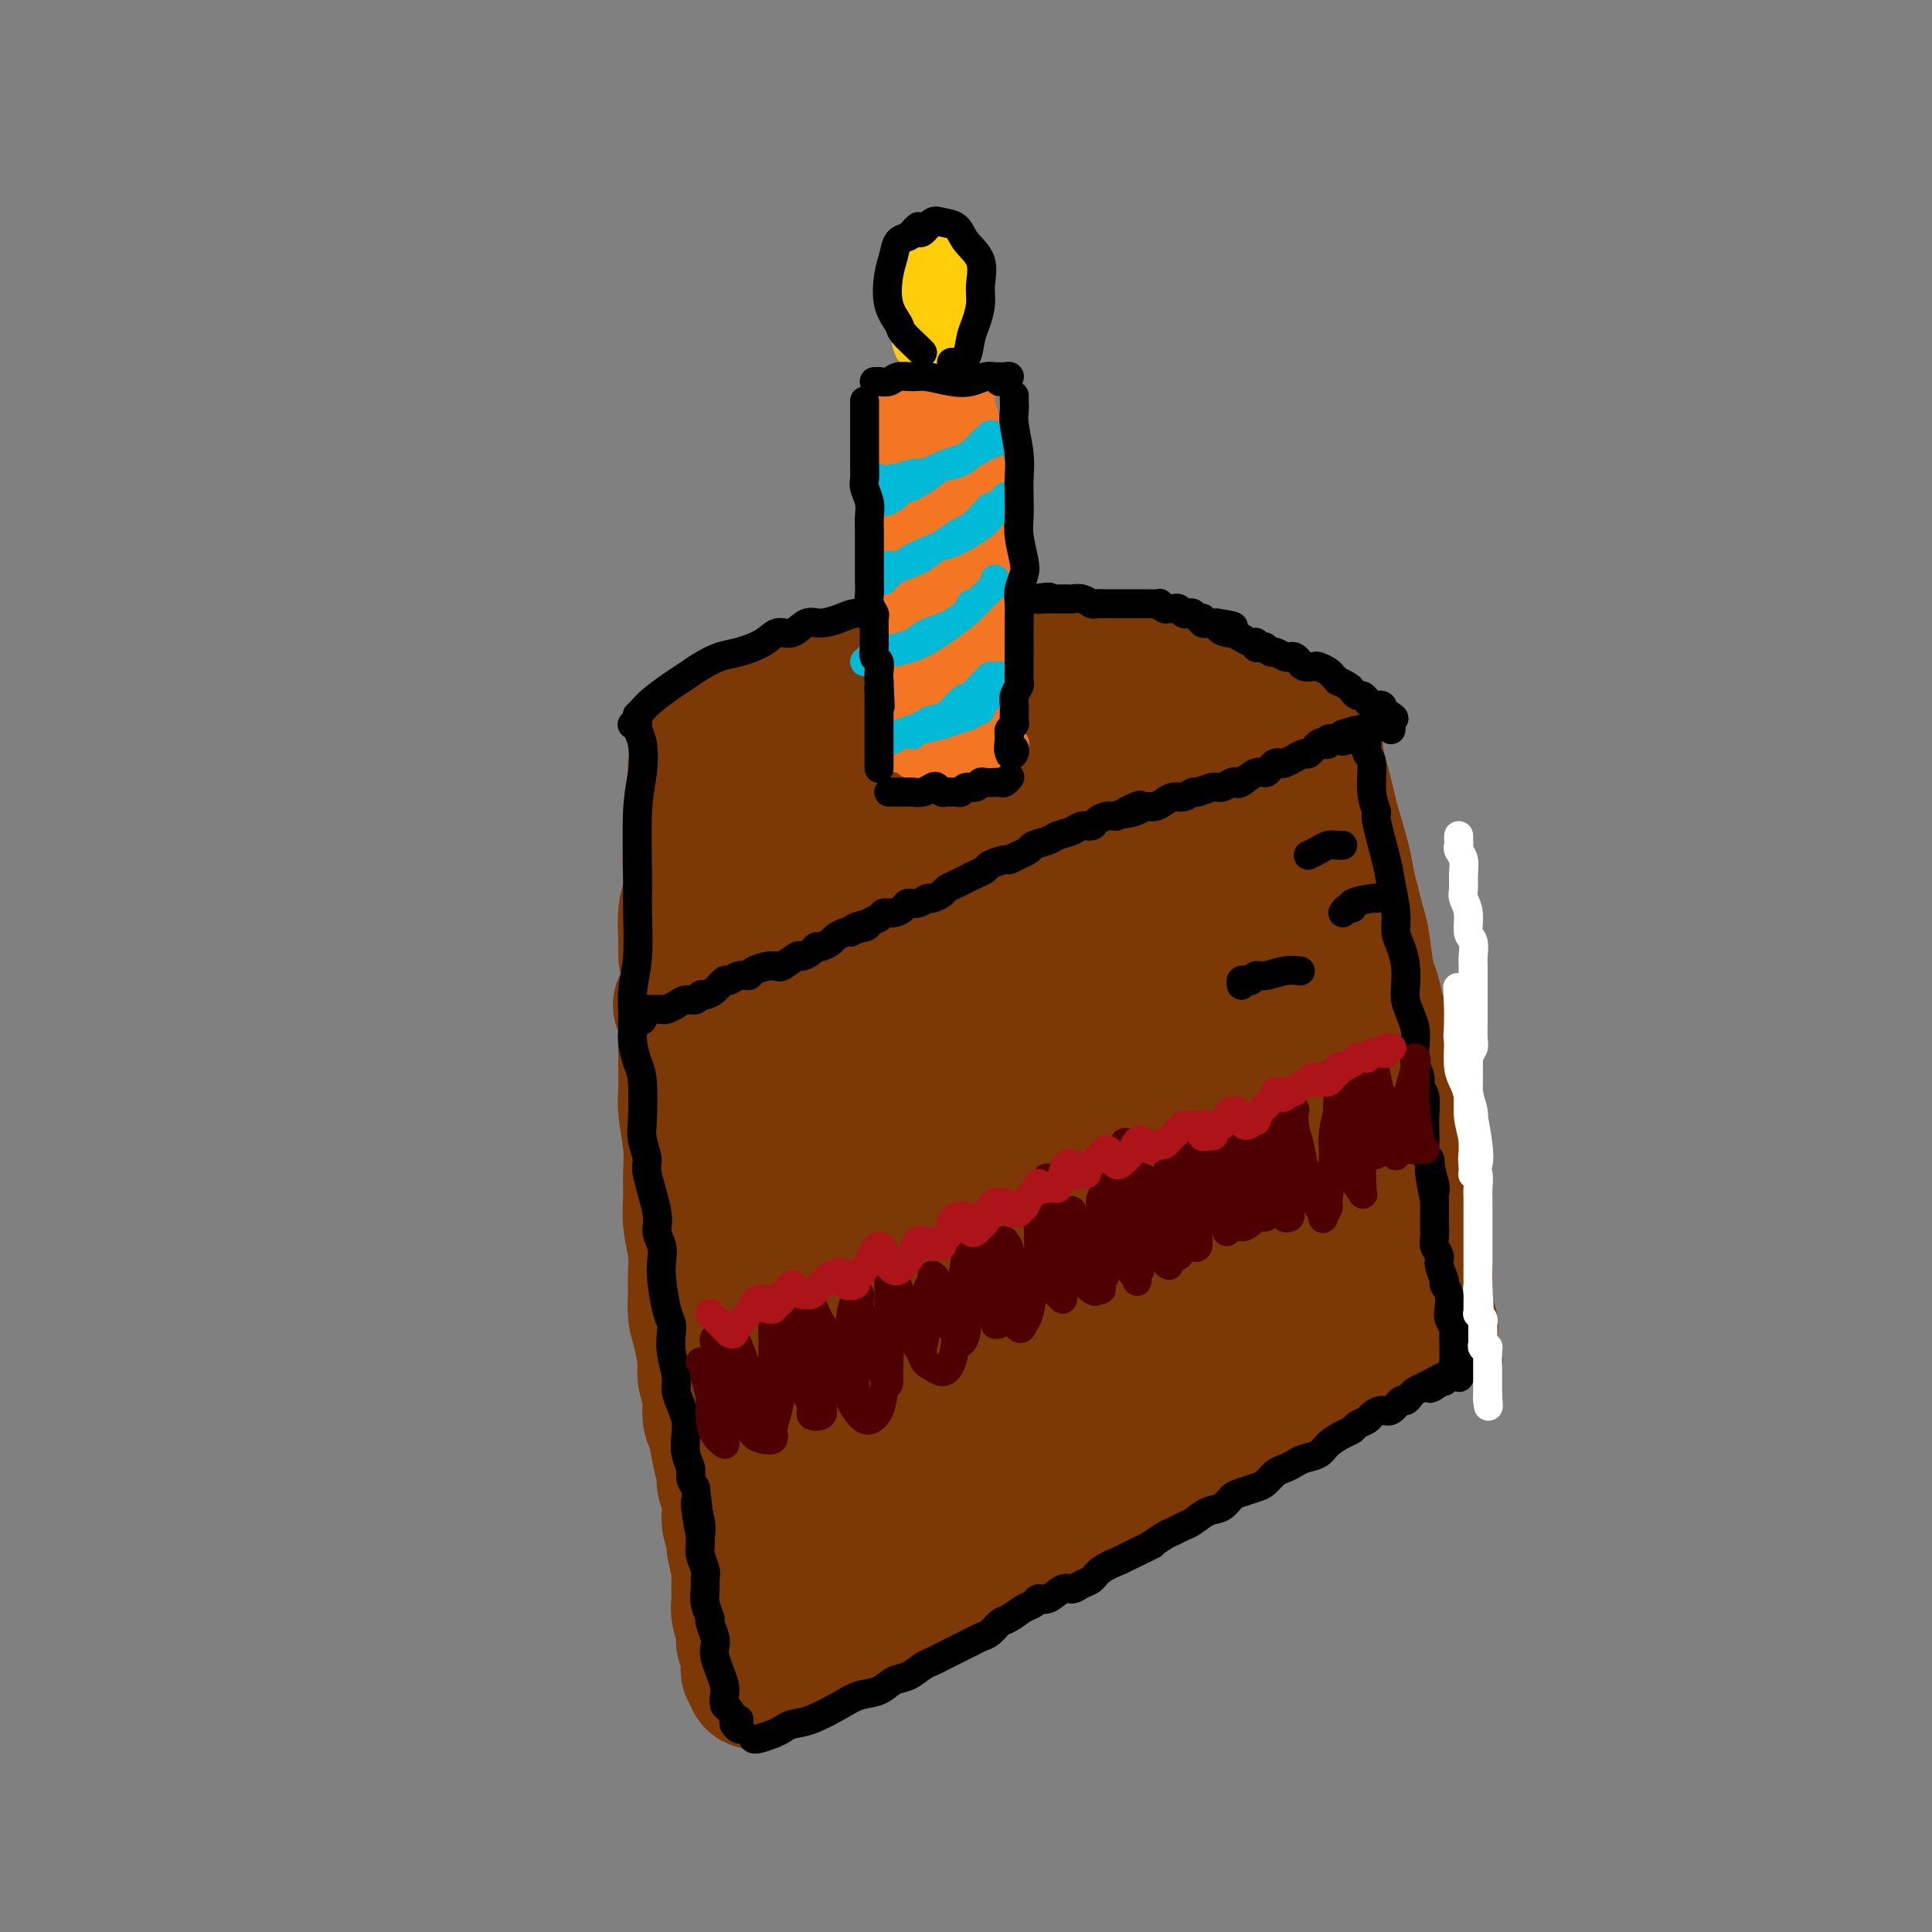 <svg viewBox='0 0 400 400' version='1.1' xmlns='http://www.w3.org/2000/svg' xmlns:xlink='http://www.w3.org/1999/xlink'><rect x="0" y="0" width="400" height="400" fill="#808080" stroke="none"/><g fill='none' stroke='#7C3805' stroke-width='28' stroke-linecap='round' stroke-linejoin='round'><path d='M143,210c0.003,0.385 0.005,0.770 0,1c-0.005,0.230 -0.018,0.304 0,1c0.018,0.696 0.065,2.015 0,3c-0.065,0.985 -0.243,1.636 0,3c0.243,1.364 0.905,3.442 1,5c0.095,1.558 -0.378,2.595 0,4c0.378,1.405 1.608,3.179 2,5c0.392,1.821 -0.054,3.688 0,5c0.054,1.312 0.607,2.070 1,4c0.393,1.930 0.626,5.032 1,7c0.374,1.968 0.889,2.803 1,4c0.111,1.197 -0.182,2.757 0,4c0.182,1.243 0.837,2.170 1,3c0.163,0.830 -0.168,1.562 0,3c0.168,1.438 0.834,3.580 1,5c0.166,1.420 -0.167,2.117 0,3c0.167,0.883 0.833,1.950 1,3c0.167,1.050 -0.167,2.081 0,3c0.167,0.919 0.833,1.725 1,3c0.167,1.275 -0.167,3.021 0,4c0.167,0.979 0.833,1.193 1,2c0.167,0.807 -0.165,2.206 0,3c0.165,0.794 0.829,0.982 1,2c0.171,1.018 -0.150,2.865 0,4c0.150,1.135 0.772,1.559 1,2c0.228,0.441 0.061,0.900 0,2c-0.061,1.100 -0.016,2.841 0,4c0.016,1.159 0.004,1.735 0,2c-0.004,0.265 -0.001,0.219 0,1c0.001,0.781 0.001,2.391 0,4'/><path d='M156,309c2.011,15.710 0.538,5.483 0,2c-0.538,-3.483 -0.140,-0.224 0,2c0.140,2.224 0.024,3.411 0,4c-0.024,0.589 0.046,0.580 0,1c-0.046,0.420 -0.209,1.268 0,2c0.209,0.732 0.788,1.348 1,2c0.212,0.652 0.057,1.340 0,2c-0.057,0.660 -0.016,1.293 0,2c0.016,0.707 0.008,1.488 0,2c-0.008,0.512 -0.016,0.757 0,1c0.016,0.243 0.057,0.485 0,1c-0.057,0.515 -0.211,1.302 0,2c0.211,0.698 0.789,1.308 1,2c0.211,0.692 0.057,1.467 0,2c-0.057,0.533 -0.015,0.823 0,1c0.015,0.177 0.004,0.240 0,0c-0.004,-0.240 -0.001,-0.783 0,-1c0.001,-0.217 0.001,-0.109 0,0'/><path d='M141,208c0.030,-0.026 0.061,-0.052 0,0c-0.061,0.052 -0.212,0.181 0,0c0.212,-0.181 0.789,-0.671 1,-1c0.211,-0.329 0.056,-0.498 0,0c-0.056,0.498 -0.015,1.663 0,2c0.015,0.337 0.003,-0.153 0,1c-0.003,1.153 0.003,3.948 0,6c-0.003,2.052 -0.015,3.359 0,5c0.015,1.641 0.057,3.614 0,5c-0.057,1.386 -0.212,2.185 0,4c0.212,1.815 0.793,4.644 1,7c0.207,2.356 0.041,4.237 0,6c-0.041,1.763 0.042,3.409 0,5c-0.042,1.591 -0.208,3.129 0,5c0.208,1.871 0.790,4.076 1,6c0.210,1.924 0.046,3.565 0,5c-0.046,1.435 0.025,2.662 0,4c-0.025,1.338 -0.146,2.787 0,4c0.146,1.213 0.560,2.191 1,4c0.440,1.809 0.906,4.450 1,6c0.094,1.550 -0.182,2.010 0,3c0.182,0.990 0.823,2.510 1,4c0.177,1.490 -0.111,2.951 0,4c0.111,1.049 0.622,1.685 1,3c0.378,1.315 0.622,3.308 1,5c0.378,1.692 0.890,3.082 1,4c0.110,0.918 -0.180,1.365 0,2c0.180,0.635 0.832,1.459 1,3c0.168,1.541 -0.147,3.800 0,5c0.147,1.200 0.756,1.343 1,2c0.244,0.657 0.122,1.829 0,3'/><path d='M152,320c1.464,7.739 1.125,3.085 1,2c-0.125,-1.085 -0.034,1.398 0,3c0.034,1.602 0.013,2.324 0,3c-0.013,0.676 -0.019,1.308 0,2c0.019,0.692 0.061,1.445 0,2c-0.061,0.555 -0.227,0.912 0,2c0.227,1.088 0.846,2.907 1,4c0.154,1.093 -0.156,1.458 0,2c0.156,0.542 0.777,1.259 1,2c0.223,0.741 0.046,1.504 0,2c-0.046,0.496 0.039,0.725 0,1c-0.039,0.275 -0.203,0.597 0,1c0.203,0.403 0.773,0.889 1,1c0.227,0.111 0.113,-0.153 0,0c-0.113,0.153 -0.223,0.721 0,1c0.223,0.279 0.780,0.268 1,0c0.220,-0.268 0.103,-0.793 0,-1c-0.103,-0.207 -0.194,-0.097 0,0c0.194,0.097 0.671,0.180 1,0c0.329,-0.180 0.510,-0.625 1,-1c0.490,-0.375 1.289,-0.681 2,-1c0.711,-0.319 1.335,-0.653 2,-1c0.665,-0.347 1.371,-0.709 2,-1c0.629,-0.291 1.180,-0.512 2,-1c0.820,-0.488 1.910,-1.242 3,-2c1.090,-0.758 2.182,-1.519 3,-2c0.818,-0.481 1.363,-0.681 2,-1c0.637,-0.319 1.367,-0.756 2,-1c0.633,-0.244 1.171,-0.297 3,-1c1.829,-0.703 4.951,-2.058 7,-3c2.049,-0.942 3.024,-1.471 4,-2'/><path d='M191,330c5.971,-2.914 3.399,-1.201 3,-1c-0.399,0.201 1.374,-1.112 3,-2c1.626,-0.888 3.106,-1.350 4,-2c0.894,-0.650 1.202,-1.487 2,-2c0.798,-0.513 2.087,-0.701 3,-1c0.913,-0.299 1.451,-0.710 2,-1c0.549,-0.290 1.110,-0.459 2,-1c0.890,-0.541 2.110,-1.453 3,-2c0.890,-0.547 1.449,-0.728 2,-1c0.551,-0.272 1.093,-0.635 2,-1c0.907,-0.365 2.177,-0.733 3,-1c0.823,-0.267 1.197,-0.434 2,-1c0.803,-0.566 2.035,-1.531 3,-2c0.965,-0.469 1.663,-0.440 2,-1c0.337,-0.560 0.313,-1.708 1,-2c0.687,-0.292 2.085,0.272 3,0c0.915,-0.272 1.347,-1.381 2,-2c0.653,-0.619 1.526,-0.748 2,-1c0.474,-0.252 0.551,-0.627 1,-1c0.449,-0.373 1.272,-0.744 2,-1c0.728,-0.256 1.360,-0.398 2,-1c0.640,-0.602 1.287,-1.663 2,-2c0.713,-0.337 1.490,0.049 2,0c0.510,-0.049 0.752,-0.534 1,-1c0.248,-0.466 0.503,-0.911 1,-1c0.497,-0.089 1.236,0.180 2,0c0.764,-0.180 1.553,-0.808 2,-1c0.447,-0.192 0.553,0.052 1,0c0.447,-0.052 1.236,-0.399 2,-1c0.764,-0.601 1.504,-1.458 2,-2c0.496,-0.542 0.748,-0.771 1,-1'/><path d='M256,294c10.401,-5.814 3.903,-2.349 2,-1c-1.903,1.349 0.789,0.583 2,0c1.211,-0.583 0.939,-0.982 1,-1c0.061,-0.018 0.453,0.345 1,0c0.547,-0.345 1.249,-1.398 2,-2c0.751,-0.602 1.549,-0.752 2,-1c0.451,-0.248 0.553,-0.592 1,-1c0.447,-0.408 1.237,-0.879 2,-1c0.763,-0.121 1.499,0.108 2,0c0.501,-0.108 0.768,-0.553 1,-1c0.232,-0.447 0.429,-0.894 1,-1c0.571,-0.106 1.515,0.130 2,0c0.485,-0.130 0.510,-0.627 1,-1c0.490,-0.373 1.444,-0.621 2,-1c0.556,-0.379 0.712,-0.889 1,-1c0.288,-0.111 0.707,0.176 1,0c0.293,-0.176 0.460,-0.816 1,-1c0.540,-0.184 1.454,0.088 2,0c0.546,-0.088 0.724,-0.535 1,-1c0.276,-0.465 0.651,-0.948 1,-1c0.349,-0.052 0.670,0.327 1,0c0.330,-0.327 0.667,-1.359 1,-2c0.333,-0.641 0.663,-0.889 1,-1c0.337,-0.111 0.683,-0.083 1,0c0.317,0.083 0.607,0.222 1,0c0.393,-0.222 0.891,-0.806 1,-1c0.109,-0.194 -0.170,0.000 0,0c0.170,-0.000 0.788,-0.196 1,0c0.212,0.196 0.019,0.784 0,1c-0.019,0.216 0.138,0.062 0,0c-0.138,-0.062 -0.569,-0.031 -1,0'/><path d='M291,276c5.444,-2.800 1.556,-0.800 0,0c-1.556,0.800 -0.778,0.400 0,0'/><path d='M146,200c0.002,-0.085 0.003,-0.170 0,0c-0.003,0.170 -0.011,0.596 0,1c0.011,0.404 0.042,0.786 0,1c-0.042,0.214 -0.155,0.261 0,0c0.155,-0.261 0.579,-0.828 1,-1c0.421,-0.172 0.840,0.052 1,0c0.160,-0.052 0.061,-0.380 1,-1c0.939,-0.620 2.916,-1.531 4,-2c1.084,-0.469 1.275,-0.497 2,-1c0.725,-0.503 1.982,-1.483 3,-2c1.018,-0.517 1.795,-0.572 3,-1c1.205,-0.428 2.837,-1.231 4,-2c1.163,-0.769 1.857,-1.505 3,-2c1.143,-0.495 2.735,-0.749 4,-1c1.265,-0.251 2.204,-0.500 3,-1c0.796,-0.500 1.449,-1.250 3,-2c1.551,-0.750 4.001,-1.499 6,-2c1.999,-0.501 3.546,-0.753 5,-1c1.454,-0.247 2.816,-0.487 4,-1c1.184,-0.513 2.189,-1.298 4,-2c1.811,-0.702 4.427,-1.319 6,-2c1.573,-0.681 2.105,-1.425 3,-2c0.895,-0.575 2.155,-0.980 3,-1c0.845,-0.020 1.275,0.346 2,0c0.725,-0.346 1.745,-1.403 3,-2c1.255,-0.597 2.745,-0.735 4,-1c1.255,-0.265 2.275,-0.659 3,-1c0.725,-0.341 1.157,-0.630 2,-1c0.843,-0.370 2.098,-0.820 3,-1c0.902,-0.180 1.451,-0.090 2,0'/><path d='M228,169c13.508,-4.954 6.277,-1.839 4,-1c-2.277,0.839 0.401,-0.598 2,-1c1.599,-0.402 2.119,0.229 3,0c0.881,-0.229 2.123,-1.319 3,-2c0.877,-0.681 1.389,-0.952 2,-1c0.611,-0.048 1.319,0.128 2,0c0.681,-0.128 1.333,-0.560 2,-1c0.667,-0.440 1.347,-0.888 2,-1c0.653,-0.112 1.277,0.111 2,0c0.723,-0.111 1.545,-0.555 2,-1c0.455,-0.445 0.543,-0.890 1,-1c0.457,-0.110 1.284,0.115 2,0c0.716,-0.115 1.323,-0.569 2,-1c0.677,-0.431 1.424,-0.837 2,-1c0.576,-0.163 0.980,-0.081 1,0c0.020,0.081 -0.346,0.162 0,0c0.346,-0.162 1.403,-0.565 2,-1c0.597,-0.435 0.734,-0.901 1,-1c0.266,-0.099 0.662,0.171 1,0c0.338,-0.171 0.619,-0.782 1,-1c0.381,-0.218 0.863,-0.044 1,0c0.137,0.044 -0.069,-0.041 0,0c0.069,0.041 0.415,0.207 1,0c0.585,-0.207 1.411,-0.787 2,-1c0.589,-0.213 0.941,-0.058 1,0c0.059,0.058 -0.177,0.018 0,0c0.177,-0.018 0.766,-0.016 1,0c0.234,0.016 0.114,0.046 0,0c-0.114,-0.046 -0.223,-0.166 0,0c0.223,0.166 0.778,0.619 1,1c0.222,0.381 0.111,0.691 0,1'/><path d='M272,156c1.035,0.233 0.122,0.317 0,1c-0.122,0.683 0.549,1.967 1,3c0.451,1.033 0.684,1.816 1,3c0.316,1.184 0.715,2.770 1,4c0.285,1.230 0.458,2.104 1,4c0.542,1.896 1.455,4.814 2,7c0.545,2.186 0.723,3.640 1,5c0.277,1.360 0.651,2.628 1,4c0.349,1.372 0.671,2.850 1,4c0.329,1.150 0.664,1.971 1,4c0.336,2.029 0.672,5.264 1,7c0.328,1.736 0.648,1.973 1,3c0.352,1.027 0.737,2.844 1,4c0.263,1.156 0.404,1.651 1,3c0.596,1.349 1.647,3.552 2,5c0.353,1.448 0.007,2.143 0,3c-0.007,0.857 0.324,1.878 1,3c0.676,1.122 1.698,2.346 2,3c0.302,0.654 -0.115,0.740 0,2c0.115,1.260 0.762,3.696 1,5c0.238,1.304 0.068,1.476 0,2c-0.068,0.524 -0.032,1.399 0,2c0.032,0.601 0.061,0.927 0,2c-0.061,1.073 -0.214,2.893 0,4c0.214,1.107 0.793,1.503 1,2c0.207,0.497 0.041,1.096 0,2c-0.041,0.904 0.041,2.112 0,3c-0.041,0.888 -0.207,1.454 0,2c0.207,0.546 0.786,1.070 1,2c0.214,0.930 0.061,2.266 0,3c-0.061,0.734 -0.031,0.867 0,1'/><path d='M294,258c0.403,5.243 -0.088,2.349 0,2c0.088,-0.349 0.755,1.846 1,3c0.245,1.154 0.069,1.268 0,2c-0.069,0.732 -0.032,2.081 0,3c0.032,0.919 0.057,1.409 0,2c-0.057,0.591 -0.197,1.283 0,2c0.197,0.717 0.732,1.460 1,2c0.268,0.540 0.268,0.877 0,1c-0.268,0.123 -0.804,0.033 -1,0c-0.196,-0.033 -0.053,-0.009 0,0c0.053,0.009 0.015,0.003 0,0c-0.015,-0.003 -0.008,-0.001 0,0'/><path d='M147,153c-0.097,0.122 -0.194,0.245 0,0c0.194,-0.245 0.677,-0.857 1,-1c0.323,-0.143 0.484,0.183 1,0c0.516,-0.183 1.386,-0.876 2,-1c0.614,-0.124 0.972,0.321 2,0c1.028,-0.321 2.727,-1.409 4,-2c1.273,-0.591 2.122,-0.684 3,-1c0.878,-0.316 1.785,-0.855 3,-1c1.215,-0.145 2.736,0.105 4,0c1.264,-0.105 2.269,-0.564 4,-1c1.731,-0.436 4.188,-0.849 6,-1c1.812,-0.151 2.978,-0.042 4,0c1.022,0.042 1.900,0.016 3,0c1.100,-0.016 2.422,-0.022 4,0c1.578,0.022 3.413,0.073 5,0c1.587,-0.073 2.928,-0.269 4,0c1.072,0.269 1.876,1.004 3,1c1.124,-0.004 2.570,-0.747 4,-1c1.430,-0.253 2.846,-0.016 4,0c1.154,0.016 2.046,-0.188 3,0c0.954,0.188 1.971,0.769 3,1c1.029,0.231 2.071,0.114 3,0c0.929,-0.114 1.744,-0.223 3,0c1.256,0.223 2.954,0.778 4,1c1.046,0.222 1.441,0.112 2,0c0.559,-0.112 1.284,-0.226 2,0c0.716,0.226 1.424,0.792 2,1c0.576,0.208 1.022,0.060 2,0c0.978,-0.060 2.489,-0.030 4,0'/><path d='M236,148c9.484,0.686 3.693,0.902 2,1c-1.693,0.098 0.711,0.078 2,0c1.289,-0.078 1.462,-0.213 2,0c0.538,0.213 1.439,0.775 2,1c0.561,0.225 0.781,0.113 1,0c0.219,-0.113 0.439,-0.228 1,0c0.561,0.228 1.465,0.797 2,1c0.535,0.203 0.702,0.039 1,0c0.298,-0.039 0.729,0.046 1,0c0.271,-0.046 0.383,-0.224 1,0c0.617,0.224 1.738,0.849 2,1c0.262,0.151 -0.337,-0.171 0,0c0.337,0.171 1.610,0.834 2,1c0.390,0.166 -0.103,-0.166 0,0c0.103,0.166 0.801,0.829 1,1c0.199,0.171 -0.100,-0.150 0,0c0.100,0.150 0.600,0.772 1,1c0.400,0.228 0.700,0.061 1,0c0.300,-0.061 0.601,-0.017 1,0c0.399,0.017 0.896,0.008 1,0c0.104,-0.008 -0.183,-0.016 0,0c0.183,0.016 0.837,0.057 1,0c0.163,-0.057 -0.167,-0.211 0,0c0.167,0.211 0.829,0.789 1,1c0.171,0.211 -0.150,0.057 0,0c0.150,-0.057 0.771,-0.015 1,0c0.229,0.015 0.065,0.004 0,0c-0.065,-0.004 -0.033,-0.002 0,0'/><path d='M263,156c4.238,1.238 1.333,0.333 0,0c-1.333,-0.333 -1.095,-0.095 -1,0c0.095,0.095 0.048,0.048 0,0'/><path d='M144,159c-0.002,-0.040 -0.004,-0.081 0,0c0.004,0.081 0.015,0.282 0,1c-0.015,0.718 -0.056,1.952 0,4c0.056,2.048 0.207,4.909 0,7c-0.207,2.091 -0.774,3.411 -1,5c-0.226,1.589 -0.113,3.448 0,5c0.113,1.552 0.226,2.797 0,4c-0.226,1.203 -0.793,2.366 -1,4c-0.207,1.634 -0.056,3.741 0,5c0.056,1.259 0.015,1.672 0,2c-0.015,0.328 -0.004,0.573 0,1c0.004,0.427 0.001,1.038 0,1c-0.001,-0.038 -0.000,-0.725 0,-1c0.000,-0.275 0.000,-0.137 0,0'/><path d='M156,211c-0.005,0.009 -0.009,0.017 0,0c0.009,-0.017 0.033,-0.060 0,0c-0.033,0.060 -0.122,0.223 0,2c0.122,1.777 0.454,5.166 1,8c0.546,2.834 1.305,5.111 2,8c0.695,2.889 1.327,6.389 2,10c0.673,3.611 1.388,7.332 2,11c0.612,3.668 1.122,7.282 2,13c0.878,5.718 2.122,13.541 3,19c0.878,5.459 1.388,8.556 2,12c0.612,3.444 1.326,7.235 2,10c0.674,2.765 1.309,4.503 2,8c0.691,3.497 1.440,8.754 2,12c0.560,3.246 0.933,4.481 1,6c0.067,1.519 -0.170,3.324 0,4c0.170,0.676 0.748,0.225 1,0c0.252,-0.225 0.179,-0.224 0,-3c-0.179,-2.776 -0.465,-8.328 -1,-13c-0.535,-4.672 -1.321,-8.464 -2,-13c-0.679,-4.536 -1.251,-9.817 -2,-15c-0.749,-5.183 -1.675,-10.267 -2,-18c-0.325,-7.733 -0.048,-18.114 0,-25c0.048,-6.886 -0.131,-10.276 0,-14c0.131,-3.724 0.572,-7.783 1,-11c0.428,-3.217 0.843,-5.592 1,-8c0.157,-2.408 0.056,-4.849 0,-6c-0.056,-1.151 -0.068,-1.013 0,-1c0.068,0.013 0.214,-0.100 0,1c-0.214,1.100 -0.788,3.411 -1,6c-0.212,2.589 -0.060,5.454 1,12c1.060,6.546 3.030,16.773 5,27'/><path d='M178,253c1.451,10.556 2.577,14.447 4,20c1.423,5.553 3.141,12.770 4,19c0.859,6.230 0.858,11.473 1,15c0.142,3.527 0.428,5.337 1,7c0.572,1.663 1.431,3.177 2,3c0.569,-0.177 0.849,-2.046 1,-4c0.151,-1.954 0.175,-3.992 0,-7c-0.175,-3.008 -0.548,-6.987 -1,-11c-0.452,-4.013 -0.983,-8.059 -2,-16c-1.017,-7.941 -2.521,-19.777 -3,-28c-0.479,-8.223 0.068,-12.833 0,-18c-0.068,-5.167 -0.750,-10.893 -1,-16c-0.250,-5.107 -0.066,-9.596 0,-13c0.066,-3.404 0.015,-5.722 0,-7c-0.015,-1.278 0.005,-1.514 0,0c-0.005,1.514 -0.034,4.780 0,8c0.034,3.220 0.132,6.395 2,16c1.868,9.605 5.508,25.642 8,37c2.492,11.358 3.838,18.038 5,25c1.162,6.962 2.140,14.206 3,20c0.860,5.794 1.601,10.136 2,13c0.399,2.864 0.454,4.249 1,5c0.546,0.751 1.581,0.869 2,0c0.419,-0.869 0.221,-2.725 0,-5c-0.221,-2.275 -0.466,-4.969 -1,-9c-0.534,-4.031 -1.359,-9.398 -2,-15c-0.641,-5.602 -1.100,-11.437 -2,-21c-0.900,-9.563 -2.241,-22.852 -3,-32c-0.759,-9.148 -0.935,-14.155 -1,-19c-0.065,-4.845 -0.019,-9.527 0,-13c0.019,-3.473 0.009,-5.736 0,-8'/><path d='M198,199c-0.902,-19.608 0.343,-7.628 1,-2c0.657,5.628 0.725,4.903 1,8c0.275,3.097 0.755,10.016 2,18c1.245,7.984 3.254,17.032 5,25c1.746,7.968 3.228,14.854 5,24c1.772,9.146 3.835,20.552 5,27c1.165,6.448 1.432,7.938 2,9c0.568,1.062 1.436,1.696 2,2c0.564,0.304 0.824,0.278 1,-3c0.176,-3.278 0.268,-9.807 0,-15c-0.268,-5.193 -0.894,-9.049 -2,-15c-1.106,-5.951 -2.690,-13.996 -4,-21c-1.310,-7.004 -2.347,-12.965 -4,-23c-1.653,-10.035 -3.922,-24.143 -5,-32c-1.078,-7.857 -0.964,-9.463 -1,-12c-0.036,-2.537 -0.221,-6.005 0,-7c0.221,-0.995 0.847,0.482 1,1c0.153,0.518 -0.167,0.075 2,8c2.167,7.925 6.821,24.216 10,36c3.179,11.784 4.883,19.060 6,27c1.117,7.940 1.648,16.544 2,23c0.352,6.456 0.526,10.763 1,14c0.474,3.237 1.250,5.405 2,6c0.750,0.595 1.475,-0.383 2,-2c0.525,-1.617 0.851,-3.871 1,-7c0.149,-3.129 0.120,-7.131 0,-11c-0.120,-3.869 -0.330,-7.606 -1,-16c-0.670,-8.394 -1.798,-21.446 -3,-31c-1.202,-9.554 -2.477,-15.611 -3,-21c-0.523,-5.389 -0.292,-10.111 0,-13c0.292,-2.889 0.646,-3.944 1,-5'/><path d='M227,191c-0.870,-13.604 -0.044,-4.616 1,0c1.044,4.616 2.307,4.858 3,8c0.693,3.142 0.815,9.183 2,16c1.185,6.817 3.432,14.408 5,22c1.568,7.592 2.459,15.184 3,24c0.541,8.816 0.734,18.857 1,24c0.266,5.143 0.604,5.390 1,6c0.396,0.610 0.850,1.583 1,1c0.150,-0.583 -0.005,-2.722 0,-4c0.005,-1.278 0.169,-1.694 0,-7c-0.169,-5.306 -0.670,-15.500 -1,-24c-0.330,-8.500 -0.489,-15.305 -1,-23c-0.511,-7.695 -1.375,-16.279 -2,-23c-0.625,-6.721 -1.012,-11.579 -1,-15c0.012,-3.421 0.422,-5.406 1,-7c0.578,-1.594 1.323,-2.798 2,-3c0.677,-0.202 1.284,0.598 2,3c0.716,2.402 1.539,6.406 2,10c0.461,3.594 0.561,6.776 2,16c1.439,9.224 4.218,24.488 6,34c1.782,9.512 2.568,13.271 3,17c0.432,3.729 0.512,7.429 1,10c0.488,2.571 1.385,4.014 2,5c0.615,0.986 0.949,1.514 1,1c0.051,-0.514 -0.183,-2.072 0,-4c0.183,-1.928 0.781,-4.228 1,-8c0.219,-3.772 0.059,-9.016 0,-14c-0.059,-4.984 -0.016,-9.707 -1,-19c-0.984,-9.293 -2.996,-23.156 -4,-32c-1.004,-8.844 -1.001,-12.670 -1,-16c0.001,-3.330 0.001,-6.165 0,-9'/><path d='M256,180c-0.693,-14.692 0.575,-6.423 1,-3c0.425,3.423 0.007,2.000 0,3c-0.007,1.000 0.398,4.422 1,9c0.602,4.578 1.400,10.312 3,17c1.600,6.688 4.002,14.329 6,21c1.998,6.671 3.591,12.373 5,18c1.409,5.627 2.634,11.179 3,14c0.366,2.821 -0.128,2.911 0,3c0.128,0.089 0.876,0.177 1,0c0.124,-0.177 -0.377,-0.620 -1,-4c-0.623,-3.380 -1.368,-9.696 -2,-15c-0.632,-5.304 -1.151,-9.596 -2,-15c-0.849,-5.404 -2.028,-11.921 -3,-18c-0.972,-6.079 -1.738,-11.722 -2,-16c-0.262,-4.278 -0.020,-7.192 0,-9c0.020,-1.808 -0.182,-2.509 0,-1c0.182,1.509 0.749,5.230 1,9c0.251,3.770 0.188,7.590 1,13c0.812,5.410 2.501,12.409 4,18c1.499,5.591 2.808,9.775 3,14c0.192,4.225 -0.733,8.491 -1,11c-0.267,2.509 0.124,3.260 0,3c-0.124,-0.260 -0.764,-1.532 -1,-2c-0.236,-0.468 -0.067,-0.134 0,0c0.067,0.134 0.034,0.067 0,0'/><path d='M151,153c0.274,-0.364 0.548,-0.727 1,-1c0.452,-0.273 1.082,-0.454 2,-1c0.918,-0.546 2.125,-1.456 3,-2c0.875,-0.544 1.418,-0.723 2,-1c0.582,-0.277 1.205,-0.652 2,-1c0.795,-0.348 1.763,-0.668 3,-1c1.237,-0.332 2.742,-0.677 4,-1c1.258,-0.323 2.269,-0.625 3,-1c0.731,-0.375 1.182,-0.822 2,-1c0.818,-0.178 2.005,-0.086 3,0c0.995,0.086 1.800,0.167 3,0c1.200,-0.167 2.795,-0.584 4,-1c1.205,-0.416 2.021,-0.833 3,-1c0.979,-0.167 2.120,-0.083 3,0c0.880,0.083 1.500,0.166 2,0c0.500,-0.166 0.881,-0.581 2,-1c1.119,-0.419 2.975,-0.840 4,-1c1.025,-0.160 1.219,-0.057 2,0c0.781,0.057 2.148,0.068 3,0c0.852,-0.068 1.187,-0.214 2,0c0.813,0.214 2.104,0.790 3,1c0.896,0.210 1.399,0.055 2,0c0.601,-0.055 1.302,-0.010 2,0c0.698,0.010 1.394,-0.015 2,0c0.606,0.015 1.121,0.071 2,0c0.879,-0.071 2.122,-0.268 3,0c0.878,0.268 1.390,1.000 2,1c0.610,0.000 1.318,-0.731 2,-1c0.682,-0.269 1.338,-0.077 2,0c0.662,0.077 1.331,0.038 2,0'/><path d='M226,140c4.906,0.156 2.670,0.046 2,0c-0.670,-0.046 0.224,-0.027 1,0c0.776,0.027 1.433,0.064 2,0c0.567,-0.064 1.045,-0.227 2,0c0.955,0.227 2.386,0.844 3,1c0.614,0.156 0.409,-0.150 1,0c0.591,0.150 1.976,0.757 3,1c1.024,0.243 1.687,0.122 2,0c0.313,-0.122 0.277,-0.244 1,0c0.723,0.244 2.206,0.854 3,1c0.794,0.146 0.899,-0.172 1,0c0.101,0.172 0.197,0.835 1,1c0.803,0.165 2.312,-0.167 3,0c0.688,0.167 0.555,0.832 1,1c0.445,0.168 1.467,-0.161 2,0c0.533,0.161 0.576,0.813 1,1c0.424,0.187 1.228,-0.090 2,0c0.772,0.090 1.513,0.546 2,1c0.487,0.454 0.722,0.905 1,1c0.278,0.095 0.599,-0.167 1,0c0.401,0.167 0.882,0.762 1,1c0.118,0.238 -0.127,0.120 0,0c0.127,-0.120 0.626,-0.242 1,0c0.374,0.242 0.622,0.848 1,1c0.378,0.152 0.886,-0.152 1,0c0.114,0.152 -0.166,0.758 0,1c0.166,0.242 0.779,0.120 1,0c0.221,-0.120 0.049,-0.238 0,0c-0.049,0.238 0.025,0.833 0,1c-0.025,0.167 -0.150,-0.095 0,0c0.150,0.095 0.575,0.548 1,1'/><path d='M267,153c2.471,1.409 0.648,0.433 0,0c-0.648,-0.433 -0.122,-0.322 0,0c0.122,0.322 -0.159,0.856 0,1c0.159,0.144 0.760,-0.102 1,0c0.240,0.102 0.121,0.553 0,1c-0.121,0.447 -0.244,0.890 0,1c0.244,0.110 0.853,-0.111 1,0c0.147,0.111 -0.170,0.555 0,1c0.170,0.445 0.827,0.890 1,1c0.173,0.110 -0.140,-0.114 0,0c0.140,0.114 0.731,0.566 1,1c0.269,0.434 0.216,0.848 0,1c-0.216,0.152 -0.597,0.041 -1,0c-0.403,-0.041 -0.830,-0.012 -1,0c-0.170,0.012 -0.085,0.006 0,0'/><path d='M168,164c0.264,-0.356 0.528,-0.711 1,-1c0.472,-0.289 1.151,-0.511 2,-1c0.849,-0.489 1.869,-1.244 2,-1c0.131,0.244 -0.626,1.488 -2,3c-1.374,1.512 -3.364,3.290 -5,5c-1.636,1.710 -2.917,3.350 -4,5c-1.083,1.650 -1.968,3.311 -2,4c-0.032,0.689 0.789,0.406 2,0c1.211,-0.406 2.814,-0.936 5,-2c2.186,-1.064 4.956,-2.663 7,-4c2.044,-1.337 3.361,-2.411 6,-4c2.639,-1.589 6.600,-3.693 9,-5c2.400,-1.307 3.240,-1.818 4,-2c0.760,-0.182 1.442,-0.034 2,0c0.558,0.034 0.992,-0.046 0,1c-0.992,1.046 -3.411,3.219 -5,5c-1.589,1.781 -2.347,3.169 -3,4c-0.653,0.831 -1.200,1.105 -1,1c0.200,-0.105 1.148,-0.589 2,-1c0.852,-0.411 1.609,-0.749 4,-2c2.391,-1.251 6.418,-3.416 9,-5c2.582,-1.584 3.721,-2.586 5,-3c1.279,-0.414 2.700,-0.240 3,0c0.300,0.240 -0.520,0.544 -1,1c-0.480,0.456 -0.620,1.063 -1,2c-0.380,0.937 -0.999,2.205 -1,3c-0.001,0.795 0.616,1.116 2,1c1.384,-0.116 3.536,-0.670 5,-1c1.464,-0.330 2.240,-0.435 4,-1c1.760,-0.565 4.503,-1.590 6,-2c1.497,-0.410 1.749,-0.205 2,0'/><path d='M225,164c3.219,-0.452 1.766,-0.083 1,0c-0.766,0.083 -0.846,-0.121 -1,0c-0.154,0.121 -0.381,0.569 -1,1c-0.619,0.431 -1.628,0.847 -2,1c-0.372,0.153 -0.106,0.044 0,0c0.106,-0.044 0.053,-0.022 0,0'/></g>
<g fill='none' stroke='#000000' stroke-width='6' stroke-linecap='round' stroke-linejoin='round'><path d='M133,209c-0.242,0.000 -0.483,0.001 0,0c0.483,-0.001 1.691,-0.003 2,0c0.309,0.003 -0.279,0.011 0,0c0.279,-0.011 1.426,-0.040 2,0c0.574,0.040 0.574,0.151 1,0c0.426,-0.151 1.279,-0.562 2,-1c0.721,-0.438 1.309,-0.904 2,-1c0.691,-0.096 1.484,0.177 2,0c0.516,-0.177 0.753,-0.803 1,-1c0.247,-0.197 0.502,0.034 1,0c0.498,-0.034 1.237,-0.334 2,-1c0.763,-0.666 1.550,-1.698 2,-2c0.450,-0.302 0.562,0.125 1,0c0.438,-0.125 1.202,-0.804 2,-1c0.798,-0.196 1.629,0.091 2,0c0.371,-0.091 0.282,-0.558 1,-1c0.718,-0.442 2.242,-0.858 3,-1c0.758,-0.142 0.751,-0.009 1,0c0.249,0.009 0.753,-0.105 1,0c0.247,0.105 0.237,0.431 1,0c0.763,-0.431 2.297,-1.617 3,-2c0.703,-0.383 0.574,0.038 1,0c0.426,-0.038 1.409,-0.535 2,-1c0.591,-0.465 0.792,-0.899 1,-1c0.208,-0.101 0.423,0.130 1,0c0.577,-0.130 1.515,-0.623 2,-1c0.485,-0.377 0.515,-0.640 1,-1c0.485,-0.360 1.424,-0.817 2,-1c0.576,-0.183 0.788,-0.091 1,0'/><path d='M176,193c6.765,-2.715 2.179,-1.502 1,-1c-1.179,0.502 1.049,0.293 2,0c0.951,-0.293 0.626,-0.670 1,-1c0.374,-0.330 1.447,-0.614 2,-1c0.553,-0.386 0.585,-0.873 1,-1c0.415,-0.127 1.215,0.106 2,0c0.785,-0.106 1.557,-0.549 2,-1c0.443,-0.451 0.556,-0.908 1,-1c0.444,-0.092 1.217,0.183 2,0c0.783,-0.183 1.575,-0.822 2,-1c0.425,-0.178 0.484,0.107 1,0c0.516,-0.107 1.489,-0.606 2,-1c0.511,-0.394 0.561,-0.683 1,-1c0.439,-0.317 1.267,-0.662 2,-1c0.733,-0.338 1.370,-0.669 2,-1c0.630,-0.331 1.253,-0.662 2,-1c0.747,-0.338 1.617,-0.682 2,-1c0.383,-0.318 0.278,-0.610 1,-1c0.722,-0.390 2.272,-0.878 3,-1c0.728,-0.122 0.636,0.122 1,0c0.364,-0.122 1.185,-0.610 2,-1c0.815,-0.390 1.626,-0.682 2,-1c0.374,-0.318 0.312,-0.664 1,-1c0.688,-0.336 2.125,-0.664 3,-1c0.875,-0.336 1.189,-0.681 2,-1c0.811,-0.319 2.118,-0.611 3,-1c0.882,-0.389 1.339,-0.875 2,-1c0.661,-0.125 1.528,0.111 2,0c0.472,-0.111 0.550,-0.568 1,-1c0.450,-0.432 1.271,-0.838 2,-1c0.729,-0.162 1.364,-0.081 2,0'/><path d='M231,169c8.866,-3.956 3.530,-1.847 2,-1c-1.530,0.847 0.745,0.433 2,0c1.255,-0.433 1.491,-0.886 2,-1c0.509,-0.114 1.292,0.109 2,0c0.708,-0.109 1.339,-0.550 2,-1c0.661,-0.450 1.350,-0.909 2,-1c0.650,-0.091 1.262,0.187 2,0c0.738,-0.187 1.602,-0.838 2,-1c0.398,-0.162 0.331,0.166 1,0c0.669,-0.166 2.075,-0.827 3,-1c0.925,-0.173 1.368,0.142 2,0c0.632,-0.142 1.454,-0.741 2,-1c0.546,-0.259 0.815,-0.177 1,0c0.185,0.177 0.287,0.450 1,0c0.713,-0.450 2.037,-1.623 3,-2c0.963,-0.377 1.566,0.044 2,0c0.434,-0.044 0.699,-0.552 1,-1c0.301,-0.448 0.639,-0.837 1,-1c0.361,-0.163 0.745,-0.101 1,0c0.255,0.101 0.382,0.239 1,0c0.618,-0.239 1.728,-0.856 2,-1c0.272,-0.144 -0.292,0.186 0,0c0.292,-0.186 1.442,-0.886 2,-1c0.558,-0.114 0.526,0.358 1,0c0.474,-0.358 1.455,-1.546 2,-2c0.545,-0.454 0.653,-0.173 1,0c0.347,0.173 0.933,0.240 1,0c0.067,-0.240 -0.384,-0.786 0,-1c0.384,-0.214 1.603,-0.096 2,0c0.397,0.096 -0.030,0.170 0,0c0.030,-0.170 0.515,-0.585 1,-1'/><path d='M278,152c7.514,-2.405 2.798,0.084 1,1c-1.798,0.916 -0.678,0.260 0,0c0.678,-0.260 0.914,-0.122 1,0c0.086,0.122 0.023,0.229 0,0c-0.023,-0.229 -0.006,-0.792 0,-1c0.006,-0.208 0.002,-0.059 0,0c-0.002,0.059 -0.001,0.030 0,0'/><path d='M131,207c0.002,0.270 0.003,0.541 0,1c-0.003,0.459 -0.011,1.108 0,2c0.011,0.892 0.042,2.028 0,3c-0.042,0.972 -0.156,1.781 0,3c0.156,1.219 0.582,2.848 1,4c0.418,1.152 0.828,1.826 1,4c0.172,2.174 0.106,5.849 0,8c-0.106,2.151 -0.254,2.778 0,4c0.254,1.222 0.909,3.040 1,4c0.091,0.960 -0.382,1.061 0,3c0.382,1.939 1.618,5.717 2,8c0.382,2.283 -0.091,3.073 0,4c0.091,0.927 0.746,1.992 1,3c0.254,1.008 0.107,1.959 0,3c-0.107,1.041 -0.173,2.170 0,4c0.173,1.830 0.586,4.359 1,6c0.414,1.641 0.828,2.392 1,3c0.172,0.608 0.101,1.072 0,2c-0.101,0.928 -0.234,2.321 0,4c0.234,1.679 0.833,3.645 1,5c0.167,1.355 -0.100,2.099 0,3c0.100,0.901 0.567,1.960 1,3c0.433,1.040 0.833,2.060 1,3c0.167,0.940 0.100,1.799 0,3c-0.100,1.201 -0.233,2.745 0,4c0.233,1.255 0.832,2.223 1,3c0.168,0.777 -0.095,1.365 0,2c0.095,0.635 0.547,1.318 1,2'/><path d='M144,308c1.950,16.390 0.325,6.866 0,4c-0.325,-2.866 0.649,0.926 1,3c0.351,2.074 0.080,2.428 0,3c-0.080,0.572 0.031,1.360 0,2c-0.031,0.640 -0.206,1.133 0,2c0.206,0.867 0.791,2.110 1,3c0.209,0.890 0.041,1.427 0,2c-0.041,0.573 0.045,1.182 0,2c-0.045,0.818 -0.222,1.843 0,3c0.222,1.157 0.843,2.445 1,3c0.157,0.555 -0.151,0.378 0,1c0.151,0.622 0.762,2.043 1,3c0.238,0.957 0.102,1.449 0,2c-0.102,0.551 -0.172,1.160 0,2c0.172,0.840 0.585,1.912 1,3c0.415,1.088 0.833,2.193 1,3c0.167,0.807 0.082,1.315 0,2c-0.082,0.685 -0.162,1.547 0,2c0.162,0.453 0.565,0.497 1,1c0.435,0.503 0.901,1.466 1,2c0.099,0.534 -0.170,0.640 0,1c0.170,0.360 0.777,0.973 1,1c0.223,0.027 0.060,-0.531 0,-1c-0.060,-0.469 -0.017,-0.848 0,-1c0.017,-0.152 0.009,-0.076 0,0'/><path d='M156,360c-0.036,-0.024 -0.071,-0.048 0,0c0.071,0.048 0.250,0.169 1,0c0.750,-0.169 2.073,-0.629 3,-1c0.927,-0.371 1.458,-0.653 2,-1c0.542,-0.347 1.097,-0.760 2,-1c0.903,-0.240 2.156,-0.306 4,-1c1.844,-0.694 4.278,-2.016 6,-3c1.722,-0.984 2.730,-1.629 4,-2c1.270,-0.371 2.801,-0.466 4,-1c1.199,-0.534 2.065,-1.505 3,-2c0.935,-0.495 1.939,-0.513 3,-1c1.061,-0.487 2.179,-1.444 3,-2c0.821,-0.556 1.347,-0.713 2,-1c0.653,-0.287 1.435,-0.706 2,-1c0.565,-0.294 0.914,-0.464 2,-1c1.086,-0.536 2.909,-1.438 4,-2c1.091,-0.562 1.451,-0.784 2,-1c0.549,-0.216 1.289,-0.425 2,-1c0.711,-0.575 1.394,-1.518 2,-2c0.606,-0.482 1.134,-0.505 2,-1c0.866,-0.495 2.070,-1.461 3,-2c0.930,-0.539 1.586,-0.651 2,-1c0.414,-0.349 0.586,-0.934 1,-1c0.414,-0.066 1.070,0.386 2,0c0.930,-0.386 2.134,-1.612 3,-2c0.866,-0.388 1.392,0.062 2,0c0.608,-0.062 1.297,-0.635 2,-1c0.703,-0.365 1.420,-0.521 2,-1c0.580,-0.479 1.023,-1.280 2,-2c0.977,-0.720 2.489,-1.360 4,-2'/><path d='M232,323c12.110,-5.898 4.385,-2.144 2,-1c-2.385,1.144 0.568,-0.324 2,-1c1.432,-0.676 1.341,-0.561 2,-1c0.659,-0.439 2.066,-1.431 3,-2c0.934,-0.569 1.395,-0.715 2,-1c0.605,-0.285 1.356,-0.710 2,-1c0.644,-0.290 1.183,-0.445 2,-1c0.817,-0.555 1.913,-1.511 3,-2c1.087,-0.489 2.164,-0.511 3,-1c0.836,-0.489 1.431,-1.444 2,-2c0.569,-0.556 1.111,-0.712 2,-1c0.889,-0.288 2.125,-0.707 3,-1c0.875,-0.293 1.388,-0.460 2,-1c0.612,-0.540 1.323,-1.453 2,-2c0.677,-0.547 1.321,-0.727 2,-1c0.679,-0.273 1.393,-0.640 2,-1c0.607,-0.360 1.108,-0.712 2,-1c0.892,-0.288 2.174,-0.511 3,-1c0.826,-0.489 1.195,-1.244 2,-2c0.805,-0.756 2.046,-1.511 3,-2c0.954,-0.489 1.621,-0.710 2,-1c0.379,-0.290 0.472,-0.650 1,-1c0.528,-0.350 1.493,-0.690 2,-1c0.507,-0.310 0.555,-0.590 1,-1c0.445,-0.410 1.285,-0.950 2,-1c0.715,-0.050 1.304,0.390 2,0c0.696,-0.390 1.499,-1.610 2,-2c0.501,-0.390 0.701,0.050 1,0c0.299,-0.050 0.696,-0.590 1,-1c0.304,-0.410 0.515,-0.688 1,-1c0.485,-0.312 1.242,-0.656 2,-1'/><path d='M295,287c10.152,-5.505 4.033,-1.269 2,0c-2.033,1.269 0.019,-0.430 1,-1c0.981,-0.570 0.892,-0.013 1,0c0.108,0.013 0.415,-0.519 1,-1c0.585,-0.481 1.448,-0.913 2,-1c0.552,-0.087 0.793,0.169 1,0c0.207,-0.169 0.380,-0.764 1,-1c0.620,-0.236 1.687,-0.115 2,0c0.313,0.115 -0.126,0.223 0,0c0.126,-0.223 0.818,-0.778 1,-1c0.182,-0.222 -0.147,-0.111 0,0c0.147,0.111 0.770,0.222 1,0c0.230,-0.222 0.066,-0.778 0,-1c-0.066,-0.222 -0.033,-0.111 0,0'/><path d='M283,153c0.002,0.016 0.005,0.031 0,0c-0.005,-0.031 -0.016,-0.109 0,0c0.016,0.109 0.061,0.405 0,1c-0.061,0.595 -0.228,1.491 0,2c0.228,0.509 0.853,0.632 1,2c0.147,1.368 -0.182,3.980 0,6c0.182,2.020 0.876,3.446 1,4c0.124,0.554 -0.321,0.234 0,2c0.321,1.766 1.409,5.616 2,8c0.591,2.384 0.684,3.302 1,5c0.316,1.698 0.855,4.177 1,6c0.145,1.823 -0.106,2.991 0,4c0.106,1.009 0.567,1.859 1,3c0.433,1.141 0.838,2.574 1,4c0.162,1.426 0.082,2.845 0,4c-0.082,1.155 -0.167,2.045 0,3c0.167,0.955 0.585,1.975 1,3c0.415,1.025 0.828,2.057 1,3c0.172,0.943 0.102,1.798 0,3c-0.102,1.202 -0.238,2.752 0,4c0.238,1.248 0.848,2.196 1,3c0.152,0.804 -0.155,1.465 0,2c0.155,0.535 0.773,0.945 1,2c0.227,1.055 0.064,2.755 0,4c-0.064,1.245 -0.027,2.035 0,3c0.027,0.965 0.046,2.106 0,3c-0.046,0.894 -0.156,1.541 0,2c0.156,0.459 0.578,0.729 1,1'/><path d='M296,240c1.950,14.044 0.326,5.654 0,3c-0.326,-2.654 0.644,0.430 1,2c0.356,1.570 0.096,1.628 0,2c-0.096,0.372 -0.027,1.058 0,2c0.027,0.942 0.011,2.139 0,3c-0.011,0.861 -0.018,1.384 0,2c0.018,0.616 0.061,1.324 0,2c-0.061,0.676 -0.228,1.318 0,2c0.228,0.682 0.849,1.403 1,2c0.151,0.597 -0.170,1.070 0,2c0.170,0.930 0.829,2.318 1,3c0.171,0.682 -0.147,0.659 0,1c0.147,0.341 0.757,1.046 1,2c0.243,0.954 0.118,2.156 0,3c-0.118,0.844 -0.228,1.329 0,2c0.228,0.671 0.793,1.528 1,2c0.207,0.472 0.056,0.561 0,1c-0.056,0.439 -0.016,1.230 0,2c0.016,0.770 0.008,1.520 0,2c-0.008,0.480 -0.016,0.689 0,1c0.016,0.311 0.057,0.724 0,1c-0.057,0.276 -0.211,0.414 0,1c0.211,0.586 0.789,1.621 1,2c0.211,0.379 0.057,0.102 0,0c-0.057,-0.102 -0.015,-0.027 0,0c0.015,0.027 0.004,0.008 0,0c-0.004,-0.008 -0.002,-0.004 0,0'/><path d='M131,150c-0.121,0.016 -0.242,0.032 0,0c0.242,-0.032 0.846,-0.113 1,0c0.154,0.113 -0.141,0.420 0,1c0.141,0.580 0.717,1.435 1,3c0.283,1.565 0.273,3.841 0,6c-0.273,2.159 -0.809,4.201 -1,8c-0.191,3.799 -0.037,9.357 0,13c0.037,3.643 -0.043,5.373 0,8c0.043,2.627 0.211,6.150 0,9c-0.211,2.850 -0.799,5.027 -1,7c-0.201,1.973 -0.015,3.744 0,5c0.015,1.256 -0.139,1.999 0,2c0.139,0.001 0.573,-0.739 1,-1c0.427,-0.261 0.846,-0.042 1,0c0.154,0.042 0.041,-0.092 0,0c-0.041,0.092 -0.011,0.409 0,0c0.011,-0.409 0.003,-1.546 0,-2c-0.003,-0.454 -0.002,-0.227 0,0'/><path d='M132,148c-0.080,0.073 -0.160,0.147 0,0c0.160,-0.147 0.559,-0.514 1,-1c0.441,-0.486 0.925,-1.090 2,-2c1.075,-0.910 2.740,-2.127 4,-3c1.260,-0.873 2.116,-1.402 3,-2c0.884,-0.598 1.797,-1.264 3,-2c1.203,-0.736 2.695,-1.540 4,-2c1.305,-0.460 2.422,-0.576 4,-1c1.578,-0.424 3.618,-1.157 5,-2c1.382,-0.843 2.106,-1.798 3,-2c0.894,-0.202 1.957,0.348 3,0c1.043,-0.348 2.065,-1.596 3,-2c0.935,-0.404 1.782,0.035 3,0c1.218,-0.035 2.805,-0.544 4,-1c1.195,-0.456 1.996,-0.858 3,-1c1.004,-0.142 2.209,-0.023 3,0c0.791,0.023 1.168,-0.050 2,0c0.832,0.050 2.117,0.224 3,0c0.883,-0.224 1.362,-0.844 2,-1c0.638,-0.156 1.435,0.154 2,0c0.565,-0.154 0.897,-0.772 2,-1c1.103,-0.228 2.976,-0.065 4,0c1.024,0.065 1.200,0.031 2,0c0.800,-0.031 2.224,-0.061 3,0c0.776,0.061 0.904,0.212 2,0c1.096,-0.212 3.158,-0.789 4,-1c0.842,-0.211 0.463,-0.057 1,0c0.537,0.057 1.991,0.015 3,0c1.009,-0.015 1.574,-0.004 2,0c0.426,0.004 0.713,0.002 1,0'/><path d='M213,124c7.456,-0.774 3.097,-0.207 2,0c-1.097,0.207 1.067,0.056 2,0c0.933,-0.056 0.634,-0.016 1,0c0.366,0.016 1.397,0.008 2,0c0.603,-0.008 0.777,-0.016 1,0c0.223,0.016 0.496,0.057 1,0c0.504,-0.057 1.238,-0.211 2,0c0.762,0.211 1.552,0.789 2,1c0.448,0.211 0.554,0.057 1,0c0.446,-0.057 1.232,-0.015 2,0c0.768,0.015 1.518,0.004 2,0c0.482,-0.004 0.695,-0.001 1,0c0.305,0.001 0.702,0.001 1,0c0.298,-0.001 0.496,-0.001 1,0c0.504,0.001 1.315,0.004 2,0c0.685,-0.004 1.244,-0.015 2,0c0.756,0.015 1.708,0.057 2,0c0.292,-0.057 -0.076,-0.212 0,0c0.076,0.212 0.598,0.793 1,1c0.402,0.207 0.685,0.042 1,0c0.315,-0.042 0.662,0.040 1,0c0.338,-0.040 0.668,-0.203 1,0c0.332,0.203 0.668,0.771 1,1c0.332,0.229 0.661,0.118 1,0c0.339,-0.118 0.687,-0.242 1,0c0.313,0.242 0.591,0.849 1,1c0.409,0.151 0.949,-0.156 1,0c0.051,0.156 -0.388,0.774 0,1c0.388,0.226 1.605,0.061 2,0c0.395,-0.061 -0.030,-0.017 0,0c0.030,0.017 0.515,0.009 1,0'/><path d='M252,129c6.206,0.935 2.221,0.771 1,1c-1.221,0.229 0.320,0.850 1,1c0.680,0.150 0.498,-0.171 1,0c0.502,0.171 1.689,0.834 2,1c0.311,0.166 -0.253,-0.166 0,0c0.253,0.166 1.325,0.828 2,1c0.675,0.172 0.955,-0.146 1,0c0.045,0.146 -0.144,0.756 0,1c0.144,0.244 0.620,0.122 1,0c0.380,-0.122 0.665,-0.243 1,0c0.335,0.243 0.720,0.849 1,1c0.280,0.151 0.457,-0.153 1,0c0.543,0.153 1.454,0.763 2,1c0.546,0.237 0.728,0.102 1,0c0.272,-0.102 0.635,-0.172 1,0c0.365,0.172 0.732,0.585 1,1c0.268,0.415 0.439,0.832 1,1c0.561,0.168 1.514,0.088 2,0c0.486,-0.088 0.507,-0.182 1,0c0.493,0.182 1.459,0.640 2,1c0.541,0.360 0.656,0.621 1,1c0.344,0.379 0.918,0.876 1,1c0.082,0.124 -0.329,-0.125 0,0c0.329,0.125 1.398,0.625 2,1c0.602,0.375 0.737,0.626 1,1c0.263,0.374 0.652,0.870 1,1c0.348,0.130 0.654,-0.106 1,0c0.346,0.106 0.732,0.554 1,1c0.268,0.446 0.418,0.889 1,1c0.582,0.111 1.595,-0.111 2,0c0.405,0.111 0.203,0.556 0,1'/><path d='M286,147c5.215,2.962 1.254,1.368 0,1c-1.254,-0.368 0.200,0.490 1,1c0.800,0.510 0.946,0.673 1,1c0.054,0.327 0.014,0.819 0,1c-0.014,0.181 -0.004,0.052 0,0c0.004,-0.052 0.002,-0.026 0,0'/></g>
<g fill='none' stroke='#4E0000' stroke-width='6' stroke-linecap='round' stroke-linejoin='round'><path d='M146,282c-0.544,-0.078 -1.089,-0.157 -1,0c0.089,0.157 0.810,0.549 1,1c0.190,0.451 -0.152,0.962 0,2c0.152,1.038 0.796,2.602 1,4c0.204,1.398 -0.033,2.628 0,4c0.033,1.372 0.335,2.886 1,4c0.665,1.114 1.694,1.830 2,2c0.306,0.170 -0.110,-0.205 0,-1c0.110,-0.795 0.748,-2.009 1,-3c0.252,-0.991 0.120,-1.758 0,-3c-0.120,-1.242 -0.229,-2.961 0,-5c0.229,-2.039 0.795,-4.400 1,-6c0.205,-1.600 0.048,-2.438 0,-3c-0.048,-0.562 0.014,-0.846 0,-1c-0.014,-0.154 -0.103,-0.176 0,0c0.103,0.176 0.399,0.552 1,2c0.601,1.448 1.506,3.969 2,6c0.494,2.031 0.577,3.572 1,5c0.423,1.428 1.185,2.743 2,4c0.815,1.257 1.682,2.454 2,3c0.318,0.546 0.085,0.439 0,0c-0.085,-0.439 -0.023,-1.209 0,-2c0.023,-0.791 0.005,-1.603 0,-3c-0.005,-1.397 0.002,-3.380 0,-5c-0.002,-1.620 -0.011,-2.876 0,-5c0.011,-2.124 0.044,-5.116 0,-7c-0.044,-1.884 -0.166,-2.661 0,-3c0.166,-0.339 0.619,-0.240 1,0c0.381,0.240 0.691,0.620 1,1'/><path d='M162,273c0.498,-3.044 0.744,1.345 1,4c0.256,2.655 0.521,3.574 1,5c0.479,1.426 1.173,3.359 2,5c0.827,1.641 1.787,2.991 2,4c0.213,1.009 -0.320,1.678 0,2c0.320,0.322 1.495,0.298 2,0c0.505,-0.298 0.341,-0.871 0,-2c-0.341,-1.129 -0.858,-2.814 -1,-4c-0.142,-1.186 0.091,-1.873 0,-4c-0.091,-2.127 -0.507,-5.693 -1,-8c-0.493,-2.307 -1.065,-3.356 -1,-4c0.065,-0.644 0.767,-0.882 1,-1c0.233,-0.118 -0.001,-0.117 0,0c0.001,0.117 0.238,0.350 1,2c0.762,1.650 2.050,4.716 3,7c0.950,2.284 1.561,3.785 2,5c0.439,1.215 0.706,2.144 1,3c0.294,0.856 0.616,1.638 1,2c0.384,0.362 0.830,0.303 1,0c0.170,-0.303 0.064,-0.852 0,-2c-0.064,-1.148 -0.085,-2.896 0,-4c0.085,-1.104 0.276,-1.566 0,-3c-0.276,-1.434 -1.018,-3.841 -1,-6c0.018,-2.159 0.796,-4.071 1,-5c0.204,-0.929 -0.167,-0.877 0,-1c0.167,-0.123 0.871,-0.423 1,0c0.129,0.423 -0.316,1.569 0,3c0.316,1.431 1.394,3.146 2,5c0.606,1.854 0.740,3.845 1,5c0.260,1.155 0.646,1.473 1,2c0.354,0.527 0.677,1.264 1,2'/><path d='M183,285c1.150,2.683 1.025,1.390 1,0c-0.025,-1.390 0.050,-2.878 0,-4c-0.050,-1.122 -0.223,-1.878 0,-3c0.223,-1.122 0.844,-2.611 1,-4c0.156,-1.389 -0.151,-2.679 0,-4c0.151,-1.321 0.760,-2.675 1,-3c0.240,-0.325 0.109,0.378 0,1c-0.109,0.622 -0.197,1.161 0,2c0.197,0.839 0.680,1.976 1,3c0.320,1.024 0.477,1.935 1,3c0.523,1.065 1.412,2.284 2,3c0.588,0.716 0.876,0.929 1,1c0.124,0.071 0.085,-0.001 0,0c-0.085,0.001 -0.215,0.075 0,-1c0.215,-1.075 0.775,-3.297 1,-5c0.225,-1.703 0.116,-2.885 0,-4c-0.116,-1.115 -0.237,-2.161 0,-3c0.237,-0.839 0.832,-1.470 1,-2c0.168,-0.530 -0.092,-0.959 0,-1c0.092,-0.041 0.535,0.307 1,1c0.465,0.693 0.950,1.732 1,3c0.050,1.268 -0.337,2.765 0,4c0.337,1.235 1.397,2.210 2,3c0.603,0.790 0.750,1.397 1,2c0.250,0.603 0.603,1.204 1,1c0.397,-0.204 0.838,-1.212 1,-2c0.162,-0.788 0.043,-1.355 0,-2c-0.043,-0.645 -0.012,-1.369 0,-3c0.012,-1.631 0.003,-4.170 0,-6c-0.003,-1.830 -0.001,-2.951 0,-4c0.001,-1.049 0.000,-2.024 0,-3'/><path d='M200,258c0.390,-3.319 0.864,-1.617 1,-1c0.136,0.617 -0.065,0.149 0,1c0.065,0.851 0.395,3.022 1,5c0.605,1.978 1.485,3.762 2,5c0.515,1.238 0.663,1.930 1,3c0.337,1.070 0.861,2.517 1,3c0.139,0.483 -0.106,0.004 0,0c0.106,-0.004 0.564,0.469 1,0c0.436,-0.469 0.849,-1.880 1,-3c0.151,-1.120 0.039,-1.947 0,-3c-0.039,-1.053 -0.006,-2.330 0,-4c0.006,-1.670 -0.015,-3.731 0,-5c0.015,-1.269 0.064,-1.746 0,-2c-0.064,-0.254 -0.242,-0.287 0,0c0.242,0.287 0.905,0.893 1,2c0.095,1.107 -0.378,2.715 0,4c0.378,1.285 1.608,2.247 2,3c0.392,0.753 -0.052,1.296 0,2c0.052,0.704 0.601,1.568 1,2c0.399,0.432 0.646,0.431 1,0c0.354,-0.431 0.813,-1.293 1,-2c0.187,-0.707 0.103,-1.258 0,-2c-0.103,-0.742 -0.225,-1.673 0,-3c0.225,-1.327 0.796,-3.050 1,-4c0.204,-0.950 0.039,-1.127 0,-2c-0.039,-0.873 0.046,-2.442 0,-3c-0.046,-0.558 -0.222,-0.105 0,0c0.222,0.105 0.843,-0.137 1,0c0.157,0.137 -0.150,0.652 0,2c0.150,1.348 0.757,3.528 1,5c0.243,1.472 0.121,2.236 0,3'/><path d='M217,264c0.493,2.185 0.724,2.647 1,3c0.276,0.353 0.596,0.596 1,1c0.404,0.404 0.893,0.968 1,1c0.107,0.032 -0.169,-0.467 0,-1c0.169,-0.533 0.781,-1.098 1,-2c0.219,-0.902 0.045,-2.140 0,-3c-0.045,-0.860 0.040,-1.344 0,-3c-0.040,-1.656 -0.204,-4.486 0,-6c0.204,-1.514 0.776,-1.714 1,-2c0.224,-0.286 0.102,-0.659 0,-1c-0.102,-0.341 -0.182,-0.648 0,0c0.182,0.648 0.626,2.253 1,3c0.374,0.747 0.679,0.636 1,2c0.321,1.364 0.659,4.202 1,6c0.341,1.798 0.684,2.556 1,3c0.316,0.444 0.606,0.573 1,1c0.394,0.427 0.891,1.152 1,1c0.109,-0.152 -0.170,-1.181 0,-2c0.170,-0.819 0.791,-1.426 1,-2c0.209,-0.574 0.008,-1.113 0,-2c-0.008,-0.887 0.179,-2.121 0,-4c-0.179,-1.879 -0.725,-4.404 -1,-6c-0.275,-1.596 -0.281,-2.262 0,-3c0.281,-0.738 0.849,-1.548 1,-2c0.151,-0.452 -0.114,-0.547 0,0c0.114,0.547 0.608,1.737 1,3c0.392,1.263 0.682,2.601 1,4c0.318,1.399 0.662,2.860 1,4c0.338,1.140 0.668,1.961 1,3c0.332,1.039 0.666,2.297 1,3c0.334,0.703 0.667,0.852 1,1'/><path d='M235,264c1.021,2.505 0.072,0.769 0,0c-0.072,-0.769 0.731,-0.570 1,-1c0.269,-0.430 0.004,-1.491 0,-3c-0.004,-1.509 0.252,-3.468 0,-5c-0.252,-1.532 -1.010,-2.637 -1,-4c0.010,-1.363 0.790,-2.985 1,-4c0.210,-1.015 -0.151,-1.422 0,-2c0.151,-0.578 0.814,-1.326 1,-1c0.186,0.326 -0.105,1.726 0,3c0.105,1.274 0.607,2.423 1,4c0.393,1.577 0.679,3.584 1,5c0.321,1.416 0.678,2.243 1,3c0.322,0.757 0.609,1.444 1,2c0.391,0.556 0.885,0.982 1,1c0.115,0.018 -0.151,-0.370 0,-1c0.151,-0.630 0.719,-1.502 1,-2c0.281,-0.498 0.276,-0.622 0,-2c-0.276,-1.378 -0.821,-4.009 -1,-6c-0.179,-1.991 0.009,-3.343 0,-5c-0.009,-1.657 -0.213,-3.619 0,-5c0.213,-1.381 0.845,-2.180 1,-2c0.155,0.180 -0.166,1.340 0,2c0.166,0.660 0.818,0.821 1,2c0.182,1.179 -0.105,3.375 0,5c0.105,1.625 0.603,2.678 1,4c0.397,1.322 0.695,2.914 1,4c0.305,1.086 0.618,1.667 1,2c0.382,0.333 0.834,0.419 1,0c0.166,-0.419 0.045,-1.344 0,-2c-0.045,-0.656 -0.013,-1.045 0,-2c0.013,-0.955 0.006,-2.478 0,-4'/><path d='M248,250c0.001,-2.321 0.003,-4.123 0,-6c-0.003,-1.877 -0.012,-3.829 0,-5c0.012,-1.171 0.046,-1.560 0,-2c-0.046,-0.440 -0.172,-0.929 0,-1c0.172,-0.071 0.641,0.277 1,1c0.359,0.723 0.608,1.820 1,3c0.392,1.180 0.927,2.442 1,4c0.073,1.558 -0.316,3.410 0,5c0.316,1.590 1.339,2.916 2,4c0.661,1.084 0.962,1.927 1,2c0.038,0.073 -0.186,-0.622 0,-1c0.186,-0.378 0.782,-0.437 1,-1c0.218,-0.563 0.057,-1.630 0,-3c-0.057,-1.370 -0.011,-3.045 0,-5c0.011,-1.955 -0.012,-4.191 0,-6c0.012,-1.809 0.059,-3.191 0,-4c-0.059,-0.809 -0.223,-1.044 0,-1c0.223,0.044 0.832,0.368 1,1c0.168,0.632 -0.106,1.573 0,2c0.106,0.427 0.593,0.339 1,2c0.407,1.661 0.735,5.069 1,7c0.265,1.931 0.467,2.385 1,3c0.533,0.615 1.398,1.392 2,2c0.602,0.608 0.942,1.047 1,1c0.058,-0.047 -0.166,-0.582 0,-1c0.166,-0.418 0.723,-0.721 1,-1c0.277,-0.279 0.273,-0.536 0,-2c-0.273,-1.464 -0.815,-4.135 -1,-6c-0.185,-1.865 -0.011,-2.925 0,-4c0.011,-1.075 -0.140,-2.164 0,-3c0.140,-0.836 0.570,-1.418 1,-2'/><path d='M263,233c0.328,-2.400 0.148,0.599 0,2c-0.148,1.401 -0.265,1.202 0,2c0.265,0.798 0.912,2.593 1,4c0.088,1.407 -0.383,2.426 0,4c0.383,1.574 1.619,3.702 2,5c0.381,1.298 -0.094,1.765 0,2c0.094,0.235 0.758,0.238 1,0c0.242,-0.238 0.064,-0.718 0,-1c-0.064,-0.282 -0.013,-0.366 0,-2c0.013,-1.634 -0.010,-4.818 0,-7c0.010,-2.182 0.055,-3.361 0,-5c-0.055,-1.639 -0.208,-3.739 0,-5c0.208,-1.261 0.777,-1.685 1,-2c0.223,-0.315 0.100,-0.521 0,0c-0.100,0.521 -0.178,1.771 0,3c0.178,1.229 0.612,2.438 1,4c0.388,1.562 0.730,3.478 1,5c0.270,1.522 0.469,2.649 1,4c0.531,1.351 1.395,2.924 2,4c0.605,1.076 0.951,1.654 1,2c0.049,0.346 -0.198,0.460 0,0c0.198,-0.460 0.841,-1.496 1,-2c0.159,-0.504 -0.168,-0.478 0,-2c0.168,-1.522 0.830,-4.592 1,-7c0.170,-2.408 -0.151,-4.155 0,-6c0.151,-1.845 0.776,-3.790 1,-5c0.224,-1.210 0.049,-1.686 0,-2c-0.049,-0.314 0.028,-0.466 0,0c-0.028,0.466 -0.161,1.548 0,3c0.161,1.452 0.618,3.272 1,5c0.382,1.728 0.691,3.364 1,5'/><path d='M279,241c0.414,2.198 0.450,2.194 1,3c0.550,0.806 1.616,2.423 2,3c0.384,0.577 0.088,0.115 0,0c-0.088,-0.115 0.033,0.118 0,-1c-0.033,-1.118 -0.219,-3.587 0,-5c0.219,-1.413 0.842,-1.769 1,-4c0.158,-2.231 -0.151,-6.338 0,-9c0.151,-2.662 0.761,-3.881 1,-5c0.239,-1.119 0.105,-2.140 0,-3c-0.105,-0.860 -0.183,-1.559 0,-1c0.183,0.559 0.627,2.378 1,4c0.373,1.622 0.674,3.049 1,5c0.326,1.951 0.679,4.426 1,6c0.321,1.574 0.612,2.245 1,3c0.388,0.755 0.872,1.592 1,2c0.128,0.408 -0.102,0.386 0,0c0.102,-0.386 0.535,-1.137 1,-2c0.465,-0.863 0.962,-1.838 1,-3c0.038,-1.162 -0.382,-2.510 0,-5c0.382,-2.490 1.566,-6.123 2,-8c0.434,-1.877 0.119,-1.999 0,-2c-0.119,-0.001 -0.041,0.119 0,1c0.041,0.881 0.047,2.523 0,4c-0.047,1.477 -0.145,2.788 0,5c0.145,2.212 0.532,5.325 1,7c0.468,1.675 1.015,1.913 1,2c-0.015,0.087 -0.592,0.023 -1,0c-0.408,-0.023 -0.648,-0.006 -1,0c-0.352,0.006 -0.815,0.002 -1,0c-0.185,-0.002 -0.093,-0.001 0,0'/><path d='M149,278c-0.397,0.114 -0.794,0.227 -1,0c-0.206,-0.227 -0.221,-0.795 0,-1c0.221,-0.205 0.678,-0.048 1,1c0.322,1.048 0.508,2.988 1,5c0.492,2.012 1.288,4.095 2,6c0.712,1.905 1.339,3.630 2,5c0.661,1.370 1.357,2.383 2,3c0.643,0.617 1.232,0.837 2,1c0.768,0.163 1.714,0.271 2,0c0.286,-0.271 -0.088,-0.919 0,-2c0.088,-1.081 0.639,-2.596 1,-4c0.361,-1.404 0.534,-2.699 1,-5c0.466,-2.301 1.226,-5.608 2,-8c0.774,-2.392 1.562,-3.869 2,-5c0.438,-1.131 0.526,-1.916 1,-2c0.474,-0.084 1.334,0.534 2,1c0.666,0.466 1.137,0.781 2,3c0.863,2.219 2.119,6.341 3,9c0.881,2.659 1.388,3.854 2,5c0.612,1.146 1.331,2.243 2,3c0.669,0.757 1.290,1.172 2,1c0.710,-0.172 1.511,-0.933 2,-2c0.489,-1.067 0.667,-2.441 1,-4c0.333,-1.559 0.820,-3.304 1,-5c0.180,-1.696 0.051,-3.343 0,-5c-0.051,-1.657 -0.025,-3.325 0,-6c0.025,-2.675 0.048,-6.356 0,-8c-0.048,-1.644 -0.167,-1.250 0,-1c0.167,0.250 0.619,0.357 1,1c0.381,0.643 0.690,1.821 1,3'/><path d='M186,267c0.893,1.652 2.127,4.283 3,7c0.873,2.717 1.387,5.521 2,7c0.613,1.479 1.326,1.633 2,2c0.674,0.367 1.308,0.946 2,1c0.692,0.054 1.443,-0.416 2,-2c0.557,-1.584 0.922,-4.280 1,-6c0.078,-1.720 -0.130,-2.463 0,-4c0.130,-1.537 0.598,-3.868 1,-6c0.402,-2.132 0.737,-4.064 1,-6c0.263,-1.936 0.455,-3.876 1,-5c0.545,-1.124 1.444,-1.431 2,-1c0.556,0.431 0.769,1.602 1,3c0.231,1.398 0.482,3.023 1,5c0.518,1.977 1.305,4.305 2,6c0.695,1.695 1.299,2.755 2,4c0.701,1.245 1.498,2.673 2,3c0.502,0.327 0.709,-0.447 1,-1c0.291,-0.553 0.666,-0.886 1,-2c0.334,-1.114 0.628,-3.008 1,-5c0.372,-1.992 0.821,-4.081 1,-6c0.179,-1.919 0.089,-3.667 0,-6c-0.089,-2.333 -0.176,-5.253 0,-7c0.176,-1.747 0.615,-2.323 1,-3c0.385,-0.677 0.717,-1.455 1,-1c0.283,0.455 0.517,2.143 1,4c0.483,1.857 1.215,3.882 2,6c0.785,2.118 1.625,4.327 2,6c0.375,1.673 0.286,2.809 1,4c0.714,1.191 2.231,2.436 3,3c0.769,0.564 0.791,0.447 1,0c0.209,-0.447 0.604,-1.223 1,-2'/><path d='M228,265c0.953,-0.274 0.834,-1.459 1,-4c0.166,-2.541 0.617,-6.436 1,-9c0.383,-2.564 0.697,-3.795 1,-6c0.303,-2.205 0.595,-5.385 1,-7c0.405,-1.615 0.923,-1.665 1,-2c0.077,-0.335 -0.288,-0.955 0,0c0.288,0.955 1.228,3.485 2,6c0.772,2.515 1.376,5.016 2,7c0.624,1.984 1.266,3.451 2,5c0.734,1.549 1.559,3.181 2,4c0.441,0.819 0.500,0.824 1,1c0.500,0.176 1.443,0.522 2,0c0.557,-0.522 0.728,-1.912 1,-3c0.272,-1.088 0.647,-1.873 1,-3c0.353,-1.127 0.686,-2.594 1,-5c0.314,-2.406 0.608,-5.750 1,-8c0.392,-2.250 0.882,-3.405 1,-4c0.118,-0.595 -0.134,-0.630 0,0c0.134,0.630 0.655,1.924 1,3c0.345,1.076 0.514,1.933 1,4c0.486,2.067 1.290,5.344 2,7c0.710,1.656 1.328,1.690 2,2c0.672,0.310 1.398,0.896 2,1c0.602,0.104 1.079,-0.276 2,-1c0.921,-0.724 2.284,-1.794 3,-3c0.716,-1.206 0.783,-2.550 1,-4c0.217,-1.450 0.583,-3.007 1,-5c0.417,-1.993 0.885,-4.421 1,-6c0.115,-1.579 -0.123,-2.310 0,-3c0.123,-0.690 0.607,-1.340 1,-1c0.393,0.340 0.697,1.670 1,3'/><path d='M267,234c0.533,1.085 0.867,2.797 1,4c0.133,1.203 0.067,1.898 1,3c0.933,1.102 2.866,2.612 4,3c1.134,0.388 1.470,-0.346 2,-1c0.530,-0.654 1.253,-1.227 2,-2c0.747,-0.773 1.517,-1.748 2,-3c0.483,-1.252 0.679,-2.783 1,-5c0.321,-2.217 0.769,-5.120 1,-7c0.231,-1.880 0.246,-2.738 0,-3c-0.246,-0.262 -0.753,0.073 -1,1c-0.247,0.927 -0.235,2.445 0,4c0.235,1.555 0.693,3.146 1,5c0.307,1.854 0.465,3.971 1,5c0.535,1.029 1.449,0.970 2,1c0.551,0.030 0.740,0.150 1,0c0.260,-0.150 0.591,-0.570 1,-1c0.409,-0.430 0.894,-0.870 1,-2c0.106,-1.130 -0.169,-2.949 0,-4c0.169,-1.051 0.781,-1.334 1,-2c0.219,-0.666 0.045,-1.717 0,-2c-0.045,-0.283 0.040,0.201 0,1c-0.040,0.799 -0.203,1.913 0,3c0.203,1.087 0.773,2.148 1,3c0.227,0.852 0.112,1.497 0,2c-0.112,0.503 -0.223,0.866 0,1c0.223,0.134 0.778,0.038 1,0c0.222,-0.038 0.111,-0.019 0,0'/></g>
<g fill='none' stroke='#AD1419' stroke-width='6' stroke-linecap='round' stroke-linejoin='round'><path d='M147,272c0.303,0.303 0.606,0.606 1,1c0.394,0.394 0.879,0.878 1,1c0.121,0.122 -0.123,-0.117 0,0c0.123,0.117 0.614,0.590 1,1c0.386,0.410 0.667,0.758 1,1c0.333,0.242 0.719,0.376 1,0c0.281,-0.376 0.456,-1.264 1,-2c0.544,-0.736 1.456,-1.319 2,-2c0.544,-0.681 0.719,-1.461 1,-2c0.281,-0.539 0.668,-0.838 1,-1c0.332,-0.162 0.610,-0.186 1,0c0.390,0.186 0.892,0.583 1,1c0.108,0.417 -0.177,0.855 0,1c0.177,0.145 0.817,-0.003 1,0c0.183,0.003 -0.092,0.156 0,0c0.092,-0.156 0.549,-0.621 1,-1c0.451,-0.379 0.894,-0.673 1,-1c0.106,-0.327 -0.127,-0.686 0,-1c0.127,-0.314 0.612,-0.581 1,-1c0.388,-0.419 0.677,-0.988 1,-1c0.323,-0.012 0.678,0.533 1,1c0.322,0.467 0.611,0.854 1,1c0.389,0.146 0.878,0.050 1,0c0.122,-0.050 -0.122,-0.055 0,0c0.122,0.055 0.610,0.169 1,0c0.390,-0.169 0.682,-0.620 1,-1c0.318,-0.380 0.663,-0.690 1,-1c0.337,-0.310 0.668,-0.622 1,-1c0.332,-0.378 0.666,-0.822 1,-1c0.334,-0.178 0.667,-0.089 1,0'/><path d='M173,264c2.124,-1.148 0.433,-0.517 0,0c-0.433,0.517 0.391,0.920 1,1c0.609,0.080 1.002,-0.162 1,0c-0.002,0.162 -0.400,0.727 0,1c0.400,0.273 1.599,0.253 2,0c0.401,-0.253 0.005,-0.738 0,-1c-0.005,-0.262 0.381,-0.302 1,-1c0.619,-0.698 1.472,-2.056 2,-3c0.528,-0.944 0.733,-1.476 1,-2c0.267,-0.524 0.596,-1.041 1,-1c0.404,0.041 0.882,0.639 1,1c0.118,0.361 -0.123,0.486 0,1c0.123,0.514 0.610,1.417 1,2c0.390,0.583 0.682,0.844 1,1c0.318,0.156 0.662,0.206 1,0c0.338,-0.206 0.669,-0.668 1,-1c0.331,-0.332 0.662,-0.534 1,-1c0.338,-0.466 0.682,-1.198 1,-2c0.318,-0.802 0.610,-1.675 1,-2c0.390,-0.325 0.878,-0.101 1,0c0.122,0.101 -0.121,0.080 0,0c0.121,-0.080 0.605,-0.220 1,0c0.395,0.220 0.702,0.798 1,1c0.298,0.202 0.588,0.027 1,0c0.412,-0.027 0.947,0.095 1,0c0.053,-0.095 -0.375,-0.407 0,-1c0.375,-0.593 1.554,-1.465 2,-2c0.446,-0.535 0.161,-0.731 0,-1c-0.161,-0.269 -0.197,-0.611 0,-1c0.197,-0.389 0.628,-0.825 1,-1c0.372,-0.175 0.686,-0.087 1,0'/><path d='M199,252c2.096,-1.079 1.335,1.225 1,2c-0.335,0.775 -0.243,0.022 0,0c0.243,-0.022 0.639,0.686 1,1c0.361,0.314 0.688,0.235 1,0c0.312,-0.235 0.608,-0.627 1,-1c0.392,-0.373 0.878,-0.727 1,-1c0.122,-0.273 -0.121,-0.466 0,-1c0.121,-0.534 0.606,-1.408 1,-2c0.394,-0.592 0.696,-0.901 1,-1c0.304,-0.099 0.611,0.013 1,0c0.389,-0.013 0.860,-0.151 1,0c0.140,0.151 -0.051,0.592 0,1c0.051,0.408 0.342,0.782 1,1c0.658,0.218 1.682,0.280 2,0c0.318,-0.280 -0.068,-0.901 0,-1c0.068,-0.099 0.592,0.322 1,0c0.408,-0.322 0.701,-1.389 1,-2c0.299,-0.611 0.605,-0.766 1,-1c0.395,-0.234 0.879,-0.546 1,-1c0.121,-0.454 -0.121,-1.049 0,-1c0.121,0.049 0.606,0.742 1,1c0.394,0.258 0.698,0.080 1,0c0.302,-0.080 0.602,-0.062 1,0c0.398,0.062 0.894,0.167 1,0c0.106,-0.167 -0.178,-0.605 0,-1c0.178,-0.395 0.818,-0.748 1,-1c0.182,-0.252 -0.095,-0.405 0,-1c0.095,-0.595 0.562,-1.634 1,-2c0.438,-0.366 0.849,-0.060 1,0c0.151,0.060 0.043,-0.126 0,0c-0.043,0.126 -0.022,0.563 0,1'/><path d='M222,242c1.885,-1.163 1.098,0.430 1,1c-0.098,0.570 0.494,0.116 1,0c0.506,-0.116 0.928,0.105 1,0c0.072,-0.105 -0.206,-0.535 0,-1c0.206,-0.465 0.895,-0.966 1,-1c0.105,-0.034 -0.376,0.400 0,0c0.376,-0.400 1.607,-1.635 2,-2c0.393,-0.365 -0.053,0.140 0,0c0.053,-0.140 0.606,-0.926 1,-1c0.394,-0.074 0.631,0.565 1,1c0.369,0.435 0.872,0.665 1,1c0.128,0.335 -0.119,0.776 0,1c0.119,0.224 0.606,0.233 1,0c0.394,-0.233 0.697,-0.708 1,-1c0.303,-0.292 0.607,-0.400 1,-1c0.393,-0.600 0.875,-1.693 1,-2c0.125,-0.307 -0.107,0.171 0,0c0.107,-0.171 0.553,-0.992 1,-1c0.447,-0.008 0.893,0.796 1,1c0.107,0.204 -0.126,-0.193 0,0c0.126,0.193 0.611,0.977 1,1c0.389,0.023 0.682,-0.715 1,-1c0.318,-0.285 0.663,-0.118 1,0c0.337,0.118 0.668,0.185 1,0c0.332,-0.185 0.666,-0.624 1,-1c0.334,-0.376 0.667,-0.689 1,-1c0.333,-0.311 0.667,-0.619 1,-1c0.333,-0.381 0.667,-0.834 1,-1c0.333,-0.166 0.667,-0.045 1,0c0.333,0.045 0.667,0.013 1,0c0.333,-0.013 0.667,-0.006 1,0'/><path d='M248,233c4.124,-0.930 1.434,1.245 1,2c-0.434,0.755 1.389,0.091 2,0c0.611,-0.091 0.010,0.392 0,0c-0.010,-0.392 0.571,-1.660 1,-2c0.429,-0.340 0.708,0.248 1,0c0.292,-0.248 0.599,-1.331 1,-2c0.401,-0.669 0.895,-0.923 1,-1c0.105,-0.077 -0.180,0.023 0,0c0.180,-0.023 0.827,-0.168 1,0c0.173,0.168 -0.126,0.649 0,1c0.126,0.351 0.678,0.571 1,1c0.322,0.429 0.415,1.069 1,1c0.585,-0.069 1.662,-0.845 2,-1c0.338,-0.155 -0.063,0.310 0,0c0.063,-0.310 0.591,-1.394 1,-2c0.409,-0.606 0.701,-0.733 1,-1c0.299,-0.267 0.606,-0.673 1,-1c0.394,-0.327 0.875,-0.575 1,-1c0.125,-0.425 -0.107,-1.028 0,-1c0.107,0.028 0.554,0.688 1,1c0.446,0.312 0.892,0.277 1,0c0.108,-0.277 -0.121,-0.796 0,-1c0.121,-0.204 0.592,-0.092 1,0c0.408,0.092 0.753,0.163 1,0c0.247,-0.163 0.396,-0.562 1,-1c0.604,-0.438 1.664,-0.916 2,-1c0.336,-0.084 -0.051,0.226 0,0c0.051,-0.226 0.539,-0.988 1,-1c0.461,-0.012 0.893,0.728 1,1c0.107,0.272 -0.112,0.078 0,0c0.112,-0.078 0.556,-0.039 1,0'/><path d='M274,224c2.404,-1.194 1.414,-0.181 1,0c-0.414,0.181 -0.253,-0.472 0,-1c0.253,-0.528 0.597,-0.930 1,-1c0.403,-0.070 0.864,0.193 1,0c0.136,-0.193 -0.051,-0.840 0,-1c0.051,-0.160 0.342,0.167 1,0c0.658,-0.167 1.683,-0.830 2,-1c0.317,-0.170 -0.074,0.152 0,0c0.074,-0.152 0.611,-0.776 1,-1c0.389,-0.224 0.629,-0.046 1,0c0.371,0.046 0.874,-0.041 1,0c0.126,0.041 -0.125,0.208 0,0c0.125,-0.208 0.625,-0.792 1,-1c0.375,-0.208 0.626,-0.041 1,0c0.374,0.041 0.872,-0.042 1,0c0.128,0.042 -0.113,0.211 0,0c0.113,-0.211 0.580,-0.802 1,-1c0.420,-0.198 0.793,-0.001 1,0c0.207,0.001 0.248,-0.192 0,0c-0.248,0.192 -0.785,0.769 -1,1c-0.215,0.231 -0.107,0.115 0,0'/></g>
<g fill='none' stroke='#F47623' stroke-width='6' stroke-linecap='round' stroke-linejoin='round'><path d='M180,88c0.002,0.108 0.005,0.217 0,0c-0.005,-0.217 -0.016,-0.758 0,-1c0.016,-0.242 0.061,-0.185 0,0c-0.061,0.185 -0.227,0.499 0,1c0.227,0.501 0.846,1.189 1,2c0.154,0.811 -0.156,1.746 0,3c0.156,1.254 0.778,2.828 1,4c0.222,1.172 0.044,1.941 0,3c-0.044,1.059 0.044,2.407 0,4c-0.044,1.593 -0.222,3.429 0,5c0.222,1.571 0.844,2.875 1,4c0.156,1.125 -0.154,2.069 0,3c0.154,0.931 0.773,1.848 1,3c0.227,1.152 0.061,2.539 0,4c-0.061,1.461 -0.016,2.995 0,4c0.016,1.005 0.004,1.481 0,2c-0.004,0.519 -0.001,1.080 0,2c0.001,0.920 0.000,2.200 0,3c-0.000,0.800 -0.000,1.120 0,2c0.000,0.880 0.000,2.319 0,3c-0.000,0.681 -0.000,0.602 0,1c0.000,0.398 0.000,1.272 0,2c-0.000,0.728 -0.000,1.308 0,2c0.000,0.692 0.000,1.495 0,2c-0.000,0.505 -0.000,0.714 0,1c0.000,0.286 0.000,0.651 0,1c-0.000,0.349 -0.000,0.681 0,1c0.000,0.319 0.000,0.624 0,1c-0.000,0.376 -0.000,0.822 0,1c0.000,0.178 0.000,0.089 0,0'/><path d='M184,151c0.635,9.701 0.223,2.455 0,0c-0.223,-2.455 -0.256,-0.118 0,1c0.256,1.118 0.800,1.019 1,1c0.200,-0.019 0.057,0.044 0,0c-0.057,-0.044 -0.029,-0.193 0,0c0.029,0.193 0.060,0.727 0,1c-0.060,0.273 -0.209,0.283 0,0c0.209,-0.283 0.778,-0.859 1,-1c0.222,-0.141 0.096,0.154 0,0c-0.096,-0.154 -0.164,-0.758 0,-1c0.164,-0.242 0.559,-0.122 1,0c0.441,0.122 0.929,0.245 1,0c0.071,-0.245 -0.275,-0.856 0,-1c0.275,-0.144 1.172,0.181 2,0c0.828,-0.181 1.588,-0.869 2,-1c0.412,-0.131 0.478,0.295 1,0c0.522,-0.295 1.502,-1.312 2,-1c0.498,0.312 0.515,1.953 1,2c0.485,0.047 1.438,-1.499 2,-2c0.562,-0.501 0.733,0.044 1,0c0.267,-0.044 0.631,-0.677 1,-1c0.369,-0.323 0.743,-0.337 1,0c0.257,0.337 0.399,1.023 1,1c0.601,-0.023 1.663,-0.757 2,-1c0.337,-0.243 -0.050,0.005 0,0c0.050,-0.005 0.535,-0.264 1,0c0.465,0.264 0.908,1.050 1,1c0.092,-0.050 -0.168,-0.937 0,-1c0.168,-0.063 0.762,0.696 1,1c0.238,0.304 0.119,0.152 0,0'/><path d='M207,149c3.386,-0.775 0.851,-0.211 0,0c-0.851,0.211 -0.018,0.070 0,0c0.018,-0.070 -0.779,-0.070 -1,0c-0.221,0.070 0.133,0.211 0,0c-0.133,-0.211 -0.752,-0.775 -1,-1c-0.248,-0.225 -0.124,-0.113 0,0'/><path d='M202,83c-0.113,-0.287 -0.226,-0.575 0,-1c0.226,-0.425 0.792,-0.988 1,-1c0.208,-0.012 0.060,0.527 0,1c-0.060,0.473 -0.031,0.880 0,1c0.031,0.120 0.064,-0.046 0,0c-0.064,0.046 -0.223,0.305 0,1c0.223,0.695 0.829,1.827 1,3c0.171,1.173 -0.094,2.386 0,4c0.094,1.614 0.547,3.627 1,5c0.453,1.373 0.906,2.105 1,4c0.094,1.895 -0.171,4.953 0,7c0.171,2.047 0.779,3.084 1,4c0.221,0.916 0.054,1.712 0,3c-0.054,1.288 0.003,3.069 0,4c-0.003,0.931 -0.068,1.012 0,2c0.068,0.988 0.267,2.881 0,4c-0.267,1.119 -1.000,1.462 -1,2c-0.000,0.538 0.732,1.272 1,2c0.268,0.728 0.072,1.452 0,2c-0.072,0.548 -0.020,0.920 0,2c0.020,1.080 0.009,2.870 0,4c-0.009,1.130 -0.017,1.602 0,2c0.017,0.398 0.057,0.721 0,1c-0.057,0.279 -0.211,0.513 0,1c0.211,0.487 0.789,1.227 1,2c0.211,0.773 0.057,1.580 0,2c-0.057,0.420 -0.015,0.453 0,1c0.015,0.547 0.004,1.609 0,2c-0.004,0.391 -0.001,0.112 0,0c0.001,-0.112 0.001,-0.056 0,0'/><path d='M208,147c0.929,9.738 0.250,2.083 0,-1c-0.250,-3.083 -0.071,-1.595 0,-1c0.071,0.595 0.036,0.298 0,0'/><path d='M186,156c-0.083,0.455 -0.167,0.911 0,1c0.167,0.089 0.583,-0.187 1,0c0.417,0.187 0.834,0.838 1,1c0.166,0.162 0.079,-0.166 1,0c0.921,0.166 2.849,0.826 4,1c1.151,0.174 1.524,-0.138 2,0c0.476,0.138 1.055,0.728 2,1c0.945,0.272 2.256,0.228 3,0c0.744,-0.228 0.920,-0.638 2,-1c1.080,-0.362 3.064,-0.675 4,-1c0.936,-0.325 0.825,-0.662 1,-1c0.175,-0.338 0.635,-0.676 1,-1c0.365,-0.324 0.634,-0.633 1,-1c0.366,-0.367 0.827,-0.792 1,-1c0.173,-0.208 0.056,-0.199 0,0c-0.056,0.199 -0.053,0.589 0,1c0.053,0.411 0.155,0.842 0,1c-0.155,0.158 -0.567,0.042 -1,0c-0.433,-0.042 -0.887,-0.011 -1,0c-0.113,0.011 0.113,0.003 0,0c-0.113,-0.003 -0.566,-0.001 -1,0c-0.434,0.001 -0.848,0.000 -1,0c-0.152,-0.000 -0.041,-0.000 0,0c0.041,0.000 0.012,0.000 0,0c-0.012,-0.000 -0.006,-0.000 0,0'/><path d='M199,154c0.204,0.115 0.408,0.231 0,0c-0.408,-0.231 -1.427,-0.808 -2,-1c-0.573,-0.192 -0.698,0.001 -1,0c-0.302,-0.001 -0.780,-0.195 -1,0c-0.220,0.195 -0.182,0.781 0,1c0.182,0.219 0.509,0.073 1,0c0.491,-0.073 1.146,-0.073 2,0c0.854,0.073 1.908,0.219 3,0c1.092,-0.219 2.223,-0.804 3,-1c0.777,-0.196 1.199,-0.004 1,0c-0.199,0.004 -1.020,-0.181 -2,0c-0.980,0.181 -2.118,0.729 -3,1c-0.882,0.271 -1.507,0.265 -2,0c-0.493,-0.265 -0.855,-0.790 -1,-1c-0.145,-0.210 -0.072,-0.105 0,0'/><path d='M180,87c0.030,-0.028 0.060,-0.056 0,0c-0.060,0.056 -0.208,0.198 0,0c0.208,-0.198 0.774,-0.734 1,-1c0.226,-0.266 0.113,-0.263 0,0c-0.113,0.263 -0.226,0.784 0,1c0.226,0.216 0.793,0.125 1,0c0.207,-0.125 0.056,-0.286 0,0c-0.056,0.286 -0.016,1.019 0,1c0.016,-0.019 0.007,-0.790 0,-1c-0.007,-0.210 -0.013,0.140 0,0c0.013,-0.140 0.045,-0.769 0,-1c-0.045,-0.231 -0.167,-0.062 0,0c0.167,0.062 0.624,0.018 1,0c0.376,-0.018 0.670,-0.008 1,0c0.330,0.008 0.694,0.016 2,0c1.306,-0.016 3.554,-0.057 5,0c1.446,0.057 2.090,0.211 3,0c0.910,-0.211 2.086,-0.789 3,-1c0.914,-0.211 1.564,-0.057 2,0c0.436,0.057 0.656,0.015 1,0c0.344,-0.015 0.813,-0.004 1,0c0.187,0.004 0.094,0.002 0,0'/><path d='M201,85c3.459,-0.370 1.608,-0.295 1,0c-0.608,0.295 0.029,0.810 0,1c-0.029,0.190 -0.722,0.054 -1,0c-0.278,-0.054 -0.139,-0.027 0,0'/><path d='M183,82c-0.087,0.113 -0.175,0.226 0,0c0.175,-0.226 0.612,-0.793 1,-1c0.388,-0.207 0.727,-0.056 1,0c0.273,0.056 0.482,0.015 1,0c0.518,-0.015 1.346,-0.004 2,0c0.654,0.004 1.133,0.002 2,0c0.867,-0.002 2.122,-0.005 3,0c0.878,0.005 1.378,0.016 2,0c0.622,-0.016 1.367,-0.061 2,0c0.633,0.061 1.155,0.226 2,0c0.845,-0.226 2.013,-0.842 3,-1c0.987,-0.158 1.792,0.144 2,0c0.208,-0.144 -0.182,-0.733 0,-1c0.182,-0.267 0.937,-0.212 1,0c0.063,0.212 -0.564,0.583 -1,1c-0.436,0.417 -0.680,0.882 -1,1c-0.320,0.118 -0.716,-0.112 -1,0c-0.284,0.112 -0.454,0.566 -1,1c-0.546,0.434 -1.466,0.848 -2,1c-0.534,0.152 -0.682,0.041 -1,0c-0.318,-0.041 -0.805,-0.012 -1,0c-0.195,0.012 -0.097,0.006 0,0'/><path d='M189,82c0.036,-0.045 0.072,-0.090 0,0c-0.072,0.090 -0.251,0.316 -1,1c-0.749,0.684 -2.069,1.828 -3,3c-0.931,1.172 -1.473,2.374 -2,3c-0.527,0.626 -1.039,0.678 -1,1c0.039,0.322 0.630,0.916 1,1c0.370,0.084 0.519,-0.342 1,-1c0.481,-0.658 1.292,-1.549 2,-2c0.708,-0.451 1.312,-0.462 2,-1c0.688,-0.538 1.460,-1.603 2,-2c0.540,-0.397 0.847,-0.127 1,0c0.153,0.127 0.153,0.110 0,0c-0.153,-0.110 -0.459,-0.313 -1,0c-0.541,0.313 -1.319,1.141 -2,2c-0.681,0.859 -1.266,1.748 -2,3c-0.734,1.252 -1.617,2.867 -2,4c-0.383,1.133 -0.265,1.783 0,2c0.265,0.217 0.675,-0.000 1,0c0.325,0.000 0.563,0.217 1,0c0.437,-0.217 1.073,-0.870 2,-2c0.927,-1.130 2.145,-2.739 3,-4c0.855,-1.261 1.347,-2.175 2,-3c0.653,-0.825 1.466,-1.561 2,-2c0.534,-0.439 0.790,-0.580 1,-1c0.210,-0.420 0.376,-1.120 0,-1c-0.376,0.120 -1.294,1.060 -2,2c-0.706,0.940 -1.200,1.881 -2,3c-0.800,1.119 -1.908,2.417 -3,4c-1.092,1.583 -2.169,3.452 -3,5c-0.831,1.548 -1.415,2.774 -2,4'/><path d='M184,101c-1.707,2.854 -0.476,1.988 0,2c0.476,0.012 0.196,0.901 0,1c-0.196,0.099 -0.310,-0.591 0,-1c0.310,-0.409 1.042,-0.536 2,-2c0.958,-1.464 2.141,-4.266 3,-6c0.859,-1.734 1.394,-2.400 2,-3c0.606,-0.600 1.285,-1.134 2,-2c0.715,-0.866 1.467,-2.065 2,-3c0.533,-0.935 0.848,-1.604 1,-2c0.152,-0.396 0.143,-0.517 0,0c-0.143,0.517 -0.419,1.671 -1,3c-0.581,1.329 -1.465,2.832 -2,4c-0.535,1.168 -0.719,2.003 -2,4c-1.281,1.997 -3.659,5.158 -5,7c-1.341,1.842 -1.647,2.366 -2,3c-0.353,0.634 -0.755,1.377 -1,2c-0.245,0.623 -0.334,1.124 0,1c0.334,-0.124 1.090,-0.874 2,-2c0.910,-1.126 1.973,-2.627 3,-4c1.027,-1.373 2.017,-2.617 3,-4c0.983,-1.383 1.960,-2.904 3,-4c1.040,-1.096 2.143,-1.769 3,-3c0.857,-1.231 1.466,-3.022 2,-4c0.534,-0.978 0.991,-1.142 1,-1c0.009,0.142 -0.431,0.592 -1,1c-0.569,0.408 -1.266,0.774 -2,2c-0.734,1.226 -1.503,3.312 -3,6c-1.497,2.688 -3.721,5.978 -5,8c-1.279,2.022 -1.614,2.775 -2,4c-0.386,1.225 -0.825,2.921 -1,4c-0.175,1.079 -0.088,1.539 0,2'/><path d='M186,114c-2.115,4.348 -0.902,2.219 0,1c0.902,-1.219 1.492,-1.527 2,-2c0.508,-0.473 0.934,-1.109 2,-3c1.066,-1.891 2.774,-5.035 4,-7c1.226,-1.965 1.972,-2.749 3,-4c1.028,-1.251 2.340,-2.967 3,-4c0.660,-1.033 0.668,-1.384 1,-2c0.332,-0.616 0.988,-1.499 1,-2c0.012,-0.501 -0.620,-0.620 -1,0c-0.380,0.620 -0.509,1.979 -1,3c-0.491,1.021 -1.343,1.705 -2,3c-0.657,1.295 -1.118,3.201 -2,5c-0.882,1.799 -2.185,3.492 -3,5c-0.815,1.508 -1.143,2.832 -2,5c-0.857,2.168 -2.243,5.181 -3,7c-0.757,1.819 -0.884,2.444 -1,3c-0.116,0.556 -0.222,1.042 0,1c0.222,-0.042 0.772,-0.612 1,-1c0.228,-0.388 0.134,-0.595 1,-2c0.866,-1.405 2.691,-4.009 4,-6c1.309,-1.991 2.103,-3.367 3,-5c0.897,-1.633 1.898,-3.521 3,-5c1.102,-1.479 2.306,-2.549 3,-4c0.694,-1.451 0.878,-3.283 1,-4c0.122,-0.717 0.182,-0.319 0,0c-0.182,0.319 -0.605,0.560 -1,1c-0.395,0.440 -0.760,1.079 -2,3c-1.240,1.921 -3.353,5.123 -5,8c-1.647,2.877 -2.828,5.428 -4,8c-1.172,2.572 -2.335,5.163 -3,7c-0.665,1.837 -0.833,2.918 -1,4'/><path d='M187,127c-2.755,5.646 -1.643,4.259 -1,4c0.643,-0.259 0.817,0.608 1,1c0.183,0.392 0.375,0.307 1,-1c0.625,-1.307 1.683,-3.838 2,-5c0.317,-1.162 -0.108,-0.956 1,-3c1.108,-2.044 3.748,-6.339 5,-8c1.252,-1.661 1.115,-0.689 2,-2c0.885,-1.311 2.793,-4.906 4,-7c1.207,-2.094 1.713,-2.687 2,-3c0.287,-0.313 0.354,-0.347 0,0c-0.354,0.347 -1.131,1.073 -2,2c-0.869,0.927 -1.830,2.054 -3,4c-1.170,1.946 -2.548,4.711 -4,7c-1.452,2.289 -2.978,4.101 -4,7c-1.022,2.899 -1.541,6.883 -2,9c-0.459,2.117 -0.859,2.365 -1,3c-0.141,0.635 -0.022,1.656 0,2c0.022,0.344 -0.052,0.009 0,0c0.052,-0.009 0.229,0.306 1,-1c0.771,-1.306 2.137,-4.234 3,-6c0.863,-1.766 1.223,-2.368 2,-4c0.777,-1.632 1.971,-4.292 3,-6c1.029,-1.708 1.893,-2.463 3,-4c1.107,-1.537 2.457,-3.858 3,-5c0.543,-1.142 0.281,-1.107 0,-1c-0.281,0.107 -0.579,0.286 -1,1c-0.421,0.714 -0.964,1.965 -2,3c-1.036,1.035 -2.566,1.855 -4,5c-1.434,3.145 -2.771,8.616 -4,12c-1.229,3.384 -2.351,4.681 -3,6c-0.649,1.319 -0.824,2.659 -1,4'/><path d='M188,141c-1.451,3.950 -1.077,2.826 -1,3c0.077,0.174 -0.143,1.645 0,2c0.143,0.355 0.648,-0.405 1,-1c0.352,-0.595 0.550,-1.023 1,-2c0.450,-0.977 1.153,-2.503 2,-4c0.847,-1.497 1.840,-2.964 3,-5c1.160,-2.036 2.488,-4.642 4,-7c1.512,-2.358 3.209,-4.468 4,-6c0.791,-1.532 0.675,-2.484 1,-3c0.325,-0.516 1.090,-0.595 1,0c-0.090,0.595 -1.037,1.865 -2,3c-0.963,1.135 -1.942,2.136 -3,4c-1.058,1.864 -2.193,4.591 -3,7c-0.807,2.409 -1.284,4.499 -2,6c-0.716,1.501 -1.669,2.413 -2,4c-0.331,1.587 -0.041,3.850 0,5c0.041,1.150 -0.169,1.186 0,1c0.169,-0.186 0.717,-0.594 1,-1c0.283,-0.406 0.303,-0.809 1,-2c0.697,-1.191 2.072,-3.170 3,-5c0.928,-1.830 1.410,-3.510 2,-5c0.590,-1.490 1.287,-2.790 2,-4c0.713,-1.210 1.440,-2.329 2,-3c0.560,-0.671 0.952,-0.892 1,-1c0.048,-0.108 -0.250,-0.101 -1,1c-0.750,1.101 -1.953,3.297 -3,5c-1.047,1.703 -1.938,2.912 -3,5c-1.062,2.088 -2.295,5.055 -3,7c-0.705,1.945 -0.882,2.870 -1,4c-0.118,1.130 -0.177,2.466 0,3c0.177,0.534 0.588,0.267 1,0'/><path d='M194,152c-1.188,3.553 0.341,0.434 1,-1c0.659,-1.434 0.449,-1.184 1,-2c0.551,-0.816 1.864,-2.698 3,-4c1.136,-1.302 2.096,-2.023 3,-3c0.904,-0.977 1.752,-2.210 2,-3c0.248,-0.790 -0.105,-1.137 0,-1c0.105,0.137 0.668,0.759 0,2c-0.668,1.241 -2.568,3.103 -4,5c-1.432,1.897 -2.395,3.830 -3,5c-0.605,1.170 -0.852,1.579 -1,2c-0.148,0.421 -0.198,0.855 0,1c0.198,0.145 0.645,-0.001 1,0c0.355,0.001 0.620,0.147 1,0c0.380,-0.147 0.876,-0.588 1,-1c0.124,-0.412 -0.125,-0.796 0,-1c0.125,-0.204 0.622,-0.229 1,-1c0.378,-0.771 0.637,-2.289 1,-3c0.363,-0.711 0.830,-0.614 1,-1c0.170,-0.386 0.042,-1.255 0,-2c-0.042,-0.745 0.003,-1.365 0,-2c-0.003,-0.635 -0.052,-1.283 0,-2c0.052,-0.717 0.207,-1.501 0,-2c-0.207,-0.499 -0.776,-0.711 -1,-1c-0.224,-0.289 -0.102,-0.655 0,-1c0.102,-0.345 0.184,-0.667 0,0c-0.184,0.667 -0.636,2.325 -1,4c-0.364,1.675 -0.642,3.369 -1,5c-0.358,1.631 -0.797,3.200 -1,4c-0.203,0.800 -0.170,0.831 0,1c0.170,0.169 0.477,0.477 1,0c0.523,-0.477 1.261,-1.738 2,-3'/><path d='M201,147c0.630,-1.017 0.706,-2.559 1,-4c0.294,-1.441 0.807,-2.780 1,-4c0.193,-1.220 0.067,-2.321 0,-4c-0.067,-1.679 -0.076,-3.937 0,-5c0.076,-1.063 0.235,-0.931 0,-1c-0.235,-0.069 -0.864,-0.340 -1,0c-0.136,0.340 0.223,1.291 0,2c-0.223,0.709 -1.027,1.175 -2,3c-0.973,1.825 -2.115,5.010 -3,7c-0.885,1.990 -1.513,2.784 -2,4c-0.487,1.216 -0.833,2.853 -1,4c-0.167,1.147 -0.155,1.804 0,2c0.155,0.196 0.451,-0.070 1,0c0.549,0.070 1.349,0.474 2,0c0.651,-0.474 1.152,-1.828 2,-3c0.848,-1.172 2.043,-2.164 3,-3c0.957,-0.836 1.677,-1.516 2,-3c0.323,-1.484 0.250,-3.773 0,-5c-0.250,-1.227 -0.675,-1.393 -1,-2c-0.325,-0.607 -0.548,-1.654 -1,-2c-0.452,-0.346 -1.132,0.008 -2,1c-0.868,0.992 -1.925,2.623 -3,4c-1.075,1.377 -2.167,2.499 -3,4c-0.833,1.501 -1.406,3.380 -2,5c-0.594,1.620 -1.210,2.982 -1,4c0.210,1.018 1.247,1.692 2,2c0.753,0.308 1.221,0.251 2,0c0.779,-0.251 1.869,-0.696 3,-1c1.131,-0.304 2.305,-0.466 3,-1c0.695,-0.534 0.913,-1.438 1,-2c0.087,-0.562 0.044,-0.781 0,-1'/><path d='M202,148c0.492,-0.621 -0.278,-0.175 -1,0c-0.722,0.175 -1.396,0.078 -2,0c-0.604,-0.078 -1.139,-0.137 -2,0c-0.861,0.137 -2.047,0.471 -3,1c-0.953,0.529 -1.672,1.252 -2,2c-0.328,0.748 -0.264,1.519 0,2c0.264,0.481 0.729,0.672 1,1c0.271,0.328 0.349,0.795 1,1c0.651,0.205 1.874,0.150 3,0c1.126,-0.150 2.155,-0.393 3,-1c0.845,-0.607 1.505,-1.578 2,-2c0.495,-0.422 0.823,-0.296 1,-1c0.177,-0.704 0.201,-2.238 0,-3c-0.201,-0.762 -0.628,-0.750 -1,-1c-0.372,-0.250 -0.688,-0.760 -1,-1c-0.312,-0.240 -0.620,-0.209 -1,0c-0.380,0.209 -0.833,0.595 -1,1c-0.167,0.405 -0.048,0.830 0,1c0.048,0.170 0.024,0.085 0,0'/></g>
<g fill='none' stroke='#00BAD8' stroke-width='6' stroke-linecap='round' stroke-linejoin='round'><path d='M182,100c-0.090,-0.527 -0.181,-1.054 0,-1c0.181,0.054 0.633,0.690 1,1c0.367,0.310 0.650,0.294 1,0c0.350,-0.294 0.767,-0.866 1,-1c0.233,-0.134 0.282,0.171 1,0c0.718,-0.171 2.104,-0.819 3,-1c0.896,-0.181 1.301,0.106 2,0c0.699,-0.106 1.693,-0.606 3,-1c1.307,-0.394 2.928,-0.683 4,-1c1.072,-0.317 1.597,-0.663 2,-1c0.403,-0.337 0.686,-0.664 1,-1c0.314,-0.336 0.658,-0.682 1,-1c0.342,-0.318 0.680,-0.608 1,-1c0.320,-0.392 0.622,-0.886 1,-1c0.378,-0.114 0.832,0.151 1,0c0.168,-0.151 0.048,-0.720 0,-1c-0.048,-0.280 -0.026,-0.272 0,0c0.026,0.272 0.057,0.808 0,1c-0.057,0.192 -0.201,0.041 0,0c0.201,-0.041 0.746,0.027 1,0c0.254,-0.027 0.215,-0.151 0,0c-0.215,0.151 -0.608,0.575 -1,1'/><path d='M205,92c3.366,-1.286 0.280,-0.500 -1,0c-1.280,0.500 -0.755,0.714 -1,1c-0.245,0.286 -1.262,0.644 -2,1c-0.738,0.356 -1.199,0.710 -2,1c-0.801,0.290 -1.942,0.515 -3,1c-1.058,0.485 -2.032,1.231 -3,2c-0.968,0.769 -1.930,1.561 -3,2c-1.070,0.439 -2.249,0.524 -3,1c-0.751,0.476 -1.075,1.344 -2,2c-0.925,0.656 -2.453,1.101 -3,1c-0.547,-0.101 -0.115,-0.749 0,-1c0.115,-0.251 -0.086,-0.105 0,0c0.086,0.105 0.460,0.169 1,0c0.540,-0.169 1.244,-0.573 2,-1c0.756,-0.427 1.562,-0.879 2,-1c0.438,-0.121 0.508,0.088 1,0c0.492,-0.088 1.407,-0.472 2,-1c0.593,-0.528 0.863,-1.199 2,-2c1.137,-0.801 3.140,-1.730 4,-2c0.860,-0.270 0.578,0.120 1,0c0.422,-0.120 1.549,-0.748 2,-1c0.451,-0.252 0.225,-0.126 0,0'/><path d='M184,117c-0.119,0.431 -0.239,0.862 0,1c0.239,0.138 0.835,-0.018 1,0c0.165,0.018 -0.101,0.208 0,0c0.101,-0.208 0.569,-0.816 1,-1c0.431,-0.184 0.826,0.055 1,0c0.174,-0.055 0.126,-0.402 1,-1c0.874,-0.598 2.668,-1.445 4,-2c1.332,-0.555 2.201,-0.817 3,-1c0.799,-0.183 1.528,-0.288 3,-1c1.472,-0.712 3.687,-2.032 5,-3c1.313,-0.968 1.724,-1.584 2,-2c0.276,-0.416 0.417,-0.632 1,-1c0.583,-0.368 1.607,-0.887 2,-1c0.393,-0.113 0.154,0.179 0,0c-0.154,-0.179 -0.222,-0.828 0,-1c0.222,-0.172 0.736,0.135 1,0c0.264,-0.135 0.278,-0.712 0,-1c-0.278,-0.288 -0.849,-0.288 -1,0c-0.151,0.288 0.116,0.863 0,1c-0.116,0.137 -0.615,-0.163 -1,0c-0.385,0.163 -0.654,0.788 -1,1c-0.346,0.212 -0.767,0.010 -1,0c-0.233,-0.010 -0.279,0.171 -1,1c-0.721,0.829 -2.119,2.305 -3,3c-0.881,0.695 -1.245,0.610 -2,1c-0.755,0.390 -1.901,1.257 -3,2c-1.099,0.743 -2.150,1.364 -3,2c-0.850,0.636 -1.498,1.287 -3,2c-1.502,0.713 -3.858,1.490 -5,2c-1.142,0.510 -1.071,0.755 -1,1'/><path d='M184,119c-3.940,2.107 -1.792,0.375 -1,0c0.792,-0.375 0.226,0.607 0,1c-0.226,0.393 -0.113,0.196 0,0'/><path d='M206,120c-0.024,-0.089 -0.049,-0.178 0,0c0.049,0.178 0.170,0.621 0,1c-0.170,0.379 -0.633,0.692 -1,1c-0.367,0.308 -0.639,0.611 -1,1c-0.361,0.389 -0.810,0.864 -2,2c-1.190,1.136 -3.120,2.934 -5,4c-1.880,1.066 -3.711,1.400 -5,2c-1.289,0.600 -2.038,1.466 -3,2c-0.962,0.534 -2.137,0.735 -3,1c-0.863,0.265 -1.412,0.593 -2,1c-0.588,0.407 -1.213,0.895 -2,1c-0.787,0.105 -1.736,-0.171 -2,0c-0.264,0.171 0.158,0.789 0,1c-0.158,0.211 -0.896,0.016 -1,0c-0.104,-0.016 0.426,0.147 1,0c0.574,-0.147 1.191,-0.604 2,-1c0.809,-0.396 1.811,-0.729 3,-1c1.189,-0.271 2.567,-0.478 4,-1c1.433,-0.522 2.923,-1.358 4,-2c1.077,-0.642 1.743,-1.090 3,-2c1.257,-0.910 3.107,-2.282 4,-3c0.893,-0.718 0.828,-0.782 1,-1c0.172,-0.218 0.579,-0.591 1,-1c0.421,-0.409 0.855,-0.856 1,-1c0.145,-0.144 0.000,0.014 0,0c-0.000,-0.014 0.144,-0.200 0,0c-0.144,0.200 -0.577,0.785 -1,1c-0.423,0.215 -0.835,0.062 -1,0c-0.165,-0.062 -0.082,-0.031 0,0'/><path d='M189,152c-0.010,0.114 -0.019,0.227 0,0c0.019,-0.227 0.067,-0.796 0,-1c-0.067,-0.204 -0.250,-0.044 0,0c0.250,0.044 0.934,-0.030 1,0c0.066,0.030 -0.485,0.162 0,0c0.485,-0.162 2.005,-0.619 3,-1c0.995,-0.381 1.464,-0.687 2,-1c0.536,-0.313 1.139,-0.633 2,-1c0.861,-0.367 1.982,-0.781 3,-1c1.018,-0.219 1.934,-0.245 3,-1c1.066,-0.755 2.283,-2.241 3,-3c0.717,-0.759 0.935,-0.793 1,-1c0.065,-0.207 -0.024,-0.588 0,-1c0.024,-0.412 0.162,-0.855 0,-1c-0.162,-0.145 -0.624,0.007 -1,0c-0.376,-0.007 -0.666,-0.173 -1,0c-0.334,0.173 -0.711,0.684 -1,1c-0.289,0.316 -0.490,0.438 -1,1c-0.510,0.562 -1.330,1.565 -2,2c-0.670,0.435 -1.189,0.302 -2,1c-0.811,0.698 -1.912,2.228 -3,3c-1.088,0.772 -2.162,0.785 -3,1c-0.838,0.215 -1.441,0.633 -2,1c-0.559,0.367 -1.074,0.684 -2,1c-0.926,0.316 -2.265,0.632 -3,1c-0.735,0.368 -0.868,0.789 -1,1c-0.132,0.211 -0.262,0.211 0,0c0.262,-0.211 0.917,-0.634 2,-1c1.083,-0.366 2.595,-0.676 4,-1c1.405,-0.324 2.702,-0.662 4,-1'/><path d='M195,150c1.902,-0.491 2.156,-0.720 3,-1c0.844,-0.280 2.278,-0.611 3,-1c0.722,-0.389 0.733,-0.835 1,-1c0.267,-0.165 0.791,-0.047 1,0c0.209,0.047 0.105,0.024 0,0'/></g>
<g fill='none' stroke='#FFCD0A' stroke-width='6' stroke-linecap='round' stroke-linejoin='round'><path d='M193,51c0.087,0.013 0.173,0.025 0,0c-0.173,-0.025 -0.606,-0.089 -1,0c-0.394,0.089 -0.750,0.330 -1,1c-0.250,0.670 -0.394,1.768 -1,3c-0.606,1.232 -1.673,2.598 -2,4c-0.327,1.402 0.086,2.841 0,4c-0.086,1.159 -0.670,2.039 -1,3c-0.330,0.961 -0.406,2.004 0,3c0.406,0.996 1.293,1.946 2,2c0.707,0.054 1.232,-0.786 2,-1c0.768,-0.214 1.779,0.199 2,0c0.221,-0.199 -0.347,-1.012 0,-2c0.347,-0.988 1.609,-2.153 2,-3c0.391,-0.847 -0.090,-1.375 0,-2c0.090,-0.625 0.752,-1.346 1,-2c0.248,-0.654 0.082,-1.241 0,-2c-0.082,-0.759 -0.080,-1.689 0,-3c0.080,-1.311 0.239,-3.001 0,-4c-0.239,-0.999 -0.876,-1.306 -1,-2c-0.124,-0.694 0.265,-1.776 0,-2c-0.265,-0.224 -1.184,0.410 -2,1c-0.816,0.590 -1.530,1.135 -2,2c-0.470,0.865 -0.697,2.050 -1,3c-0.303,0.950 -0.681,1.666 -1,3c-0.319,1.334 -0.577,3.286 -1,5c-0.423,1.714 -1.010,3.191 -1,5c0.010,1.809 0.618,3.948 1,5c0.382,1.052 0.538,1.015 1,1c0.462,-0.015 1.231,-0.007 2,0'/><path d='M191,73c0.906,0.823 1.172,-0.119 2,-1c0.828,-0.881 2.220,-1.700 3,-3c0.780,-1.300 0.948,-3.081 1,-4c0.052,-0.919 -0.012,-0.975 0,-2c0.012,-1.025 0.102,-3.019 0,-4c-0.102,-0.981 -0.394,-0.951 -1,-2c-0.606,-1.049 -1.526,-3.179 -2,-4c-0.474,-0.821 -0.501,-0.332 -1,0c-0.499,0.332 -1.471,0.507 -2,1c-0.529,0.493 -0.615,1.303 -1,2c-0.385,0.697 -1.068,1.281 -1,3c0.068,1.719 0.886,4.572 1,6c0.114,1.428 -0.476,1.431 0,2c0.476,0.569 2.018,1.702 3,2c0.982,0.298 1.403,-0.241 2,-1c0.597,-0.759 1.370,-1.738 2,-3c0.630,-1.262 1.117,-2.808 1,-4c-0.117,-1.192 -0.839,-2.029 -1,-3c-0.161,-0.971 0.241,-2.077 0,-3c-0.241,-0.923 -1.123,-1.665 -2,-2c-0.877,-0.335 -1.750,-0.264 -2,0c-0.250,0.264 0.122,0.722 0,2c-0.122,1.278 -0.738,3.375 -1,5c-0.262,1.625 -0.172,2.779 0,4c0.172,1.221 0.424,2.510 1,3c0.576,0.490 1.475,0.182 2,0c0.525,-0.182 0.677,-0.239 1,-1c0.323,-0.761 0.819,-2.224 1,-3c0.181,-0.776 0.049,-0.863 0,-2c-0.049,-1.137 -0.014,-3.325 0,-5c0.014,-1.675 0.007,-2.838 0,-4'/><path d='M197,52c-0.231,-2.086 -0.808,-1.801 -1,-2c-0.192,-0.199 -0.001,-0.881 0,-1c0.001,-0.119 -0.190,0.325 -1,2c-0.810,1.675 -2.239,4.581 -3,7c-0.761,2.419 -0.852,4.352 -1,6c-0.148,1.648 -0.351,3.011 0,4c0.351,0.989 1.257,1.605 2,2c0.743,0.395 1.325,0.571 2,0c0.675,-0.571 1.445,-1.888 2,-3c0.555,-1.112 0.897,-2.018 1,-3c0.103,-0.982 -0.031,-2.038 0,-3c0.031,-0.962 0.229,-1.830 0,-3c-0.229,-1.170 -0.884,-2.643 -1,-3c-0.116,-0.357 0.309,0.402 0,1c-0.309,0.598 -1.351,1.037 -2,2c-0.649,0.963 -0.906,2.452 -1,3c-0.094,0.548 -0.027,0.157 0,0c0.027,-0.157 0.013,-0.078 0,0'/></g>
<g fill='none' stroke='#FFFFFF' stroke-width='6' stroke-linecap='round' stroke-linejoin='round'><path d='M302,173c-0.008,0.328 -0.016,0.657 0,1c0.016,0.343 0.057,0.701 0,1c-0.057,0.299 -0.213,0.541 0,1c0.213,0.459 0.793,1.136 1,2c0.207,0.864 0.040,1.916 0,3c-0.040,1.084 0.046,2.200 0,3c-0.046,0.800 -0.222,1.282 0,2c0.222,0.718 0.844,1.671 1,3c0.156,1.329 -0.154,3.035 0,4c0.154,0.965 0.773,1.189 1,2c0.227,0.811 0.061,2.210 0,3c-0.061,0.790 -0.016,0.971 0,2c0.016,1.029 0.004,2.907 0,4c-0.004,1.093 -0.001,1.403 0,2c0.001,0.597 0.001,1.483 0,2c-0.001,0.517 -0.004,0.665 0,1c0.004,0.335 0.015,0.855 0,2c-0.015,1.145 -0.057,2.914 0,4c0.057,1.086 0.211,1.487 0,2c-0.211,0.513 -0.789,1.136 -1,2c-0.211,0.864 -0.057,1.968 0,3c0.057,1.032 0.015,1.992 0,3c-0.015,1.008 -0.003,2.065 0,3c0.003,0.935 -0.002,1.748 0,2c0.002,0.252 0.011,-0.055 0,0c-0.011,0.055 -0.042,0.473 0,0c0.042,-0.473 0.155,-1.838 0,-3c-0.155,-1.162 -0.580,-2.120 -1,-3c-0.420,-0.880 -0.834,-1.680 -1,-3c-0.166,-1.320 -0.083,-3.160 0,-5'/><path d='M302,216c-0.308,-2.248 -0.079,-1.869 0,-3c0.079,-1.131 0.006,-3.771 0,-5c-0.006,-1.229 0.055,-1.047 0,-1c-0.055,0.047 -0.225,-0.042 0,0c0.225,0.042 0.845,0.215 1,1c0.155,0.785 -0.156,2.184 0,3c0.156,0.816 0.778,1.050 1,2c0.222,0.950 0.046,2.615 0,4c-0.046,1.385 0.040,2.490 0,4c-0.040,1.510 -0.207,3.423 0,5c0.207,1.577 0.788,2.817 1,4c0.212,1.183 0.057,2.311 0,3c-0.057,0.689 -0.015,0.941 0,2c0.015,1.059 0.003,2.926 0,4c-0.003,1.074 0.003,1.355 0,2c-0.003,0.645 -0.014,1.655 0,2c0.014,0.345 0.053,0.025 0,0c-0.053,-0.025 -0.199,0.245 0,0c0.199,-0.245 0.744,-1.003 1,-2c0.256,-0.997 0.222,-2.232 0,-4c-0.222,-1.768 -0.634,-4.070 -1,-6c-0.366,-1.930 -0.687,-3.490 -1,-5c-0.313,-1.510 -0.620,-2.971 -1,-5c-0.380,-2.029 -0.834,-4.627 -1,-6c-0.166,-1.373 -0.045,-1.520 0,-2c0.045,-0.480 0.012,-1.292 0,-2c-0.012,-0.708 -0.003,-1.311 0,-2c0.003,-0.689 0.001,-1.463 0,-2c-0.001,-0.537 -0.000,-0.837 0,-1c0.000,-0.163 0.000,-0.189 0,0c-0.000,0.189 -0.000,0.595 0,1'/><path d='M302,207c-0.447,-5.429 -0.063,-1.001 0,2c0.063,3.001 -0.194,4.577 0,6c0.194,1.423 0.840,2.695 1,4c0.160,1.305 -0.167,2.643 0,4c0.167,1.357 0.828,2.734 1,4c0.172,1.266 -0.146,2.421 0,4c0.146,1.579 0.757,3.581 1,5c0.243,1.419 0.118,2.254 0,3c-0.118,0.746 -0.228,1.404 0,2c0.228,0.596 0.793,1.129 1,2c0.207,0.871 0.055,2.079 0,3c-0.055,0.921 -0.015,1.556 0,2c0.015,0.444 0.004,0.696 0,1c-0.004,0.304 -0.001,0.659 0,1c0.001,0.341 0.000,0.669 0,1c-0.000,0.331 -0.000,0.666 0,1c0.000,0.334 0.000,0.667 0,1c-0.000,0.333 -0.000,0.666 0,1c0.000,0.334 0.000,0.668 0,1c-0.000,0.332 -0.000,0.661 0,1c0.000,0.339 0.000,0.686 0,1c-0.000,0.314 -0.000,0.595 0,1c0.000,0.405 0.000,0.936 0,1c-0.000,0.064 -0.000,-0.337 0,0c0.000,0.337 0.000,1.413 0,2c-0.000,0.587 -0.000,0.686 0,1c0.000,0.314 0.000,0.844 0,1c-0.000,0.156 -0.000,-0.061 0,0c0.000,0.061 0.000,0.401 0,1c-0.000,0.599 -0.000,1.457 0,2c0.000,0.543 0.000,0.772 0,1'/><path d='M306,267c0.619,9.521 0.166,3.324 0,1c-0.166,-2.324 -0.044,-0.777 0,0c0.044,0.777 0.011,0.782 0,1c-0.011,0.218 0.001,0.650 0,1c-0.001,0.350 -0.014,0.620 0,1c0.014,0.380 0.056,0.872 0,1c-0.056,0.128 -0.211,-0.107 0,0c0.211,0.107 0.789,0.554 1,1c0.211,0.446 0.057,0.889 0,1c-0.057,0.111 -0.015,-0.111 0,0c0.015,0.111 0.004,0.554 0,1c-0.004,0.446 -0.002,0.894 0,1c0.002,0.106 0.004,-0.129 0,0c-0.004,0.129 -0.015,0.622 0,1c0.015,0.378 0.057,0.640 0,1c-0.057,0.360 -0.211,0.818 0,1c0.211,0.182 0.789,0.086 1,0c0.211,-0.086 0.057,-0.164 0,0c-0.057,0.164 -0.015,0.570 0,1c0.015,0.430 0.004,0.885 0,1c-0.004,0.115 -0.001,-0.110 0,0c0.001,0.110 0.000,0.555 0,1c-0.000,0.445 -0.000,0.889 0,1c0.000,0.111 0.000,-0.111 0,0c-0.000,0.111 -0.000,0.554 0,1c0.000,0.446 0.000,0.893 0,1c-0.000,0.107 -0.000,-0.126 0,0c0.000,0.126 0.000,0.611 0,1c-0.000,0.389 -0.000,0.682 0,1c0.000,0.318 0.000,0.662 0,1c-0.000,0.338 -0.000,0.669 0,1'/><path d='M308,289c0.310,3.631 0.083,1.708 0,1c-0.083,-0.708 -0.024,-0.202 0,0c0.024,0.202 0.012,0.101 0,0'/></g>
<g fill='none' stroke='#000000' stroke-width='6' stroke-linecap='round' stroke-linejoin='round'><path d='M179,83c-0.000,0.298 -0.000,0.597 0,1c0.000,0.403 0.000,0.912 0,1c-0.000,0.088 -0.000,-0.245 0,0c0.000,0.245 0.000,1.067 0,2c-0.000,0.933 -0.001,1.978 0,3c0.001,1.022 0.004,2.020 0,3c-0.004,0.980 -0.015,1.942 0,3c0.015,1.058 0.057,2.211 0,3c-0.057,0.789 -0.211,1.212 0,2c0.211,0.788 0.789,1.940 1,3c0.211,1.060 0.057,2.026 0,3c-0.057,0.974 -0.015,1.954 0,3c0.015,1.046 0.004,2.157 0,3c-0.004,0.843 -0.002,1.419 0,2c0.002,0.581 0.004,1.168 0,2c-0.004,0.832 -0.015,1.909 0,3c0.015,1.091 0.057,2.197 0,3c-0.057,0.803 -0.211,1.304 0,2c0.211,0.696 0.789,1.586 1,2c0.211,0.414 0.056,0.353 0,1c-0.056,0.647 -0.011,2.004 0,3c0.011,0.996 -0.011,1.632 0,2c0.011,0.368 0.055,0.469 0,1c-0.055,0.531 -0.211,1.493 0,2c0.211,0.507 0.788,0.560 1,1c0.212,0.440 0.061,1.269 0,2c-0.061,0.731 -0.030,1.366 0,2'/><path d='M182,141c0.464,9.373 0.124,3.807 0,2c-0.124,-1.807 -0.033,0.146 0,1c0.033,0.854 0.009,0.610 0,1c-0.009,0.390 -0.002,1.413 0,2c0.002,0.587 0.001,0.738 0,1c-0.001,0.262 -0.000,0.633 0,1c0.000,0.367 0.000,0.728 0,1c-0.000,0.272 -0.000,0.455 0,1c0.000,0.545 0.000,1.452 0,2c-0.000,0.548 -0.000,0.738 0,1c0.000,0.262 0.000,0.596 0,1c-0.000,0.404 -0.000,0.878 0,1c0.000,0.122 0.000,-0.107 0,0c-0.000,0.107 -0.000,0.551 0,1c0.000,0.449 0.000,0.905 0,1c-0.000,0.095 -0.000,-0.170 0,0c0.000,0.170 0.000,0.777 0,1c-0.000,0.223 -0.000,0.064 0,0c0.000,-0.064 0.000,-0.032 0,0'/><path d='M184,164c0.365,0.001 0.731,0.001 1,0c0.269,-0.001 0.443,-0.004 1,0c0.557,0.004 1.497,0.014 2,0c0.503,-0.014 0.569,-0.053 1,0c0.431,0.053 1.229,0.196 2,0c0.771,-0.196 1.516,-0.732 2,-1c0.484,-0.268 0.707,-0.268 1,0c0.293,0.268 0.656,0.805 1,1c0.344,0.195 0.669,0.048 1,0c0.331,-0.048 0.670,0.002 1,0c0.330,-0.002 0.652,-0.057 1,0c0.348,0.057 0.722,0.225 1,0c0.278,-0.225 0.461,-0.845 1,-1c0.539,-0.155 1.436,0.155 2,0c0.564,-0.155 0.795,-0.774 1,-1c0.205,-0.226 0.383,-0.060 1,0c0.617,0.060 1.672,0.012 2,0c0.328,-0.012 -0.070,0.011 0,0c0.070,-0.011 0.607,-0.055 1,0c0.393,0.055 0.641,0.211 1,0c0.359,-0.211 0.827,-0.788 1,-1c0.173,-0.212 0.049,-0.061 0,0c-0.049,0.061 -0.025,0.030 0,0'/><path d='M210,83c0.000,-0.031 0.000,-0.061 0,0c-0.000,0.061 -0.000,0.215 0,0c0.000,-0.215 0.000,-0.798 0,-1c-0.000,-0.202 -0.001,-0.023 0,0c0.001,0.023 0.004,-0.109 0,0c-0.004,0.109 -0.015,0.458 0,1c0.015,0.542 0.057,1.278 0,2c-0.057,0.722 -0.211,1.431 0,3c0.211,1.569 0.788,3.996 1,6c0.212,2.004 0.060,3.583 0,5c-0.060,1.417 -0.029,2.672 0,4c0.029,1.328 0.057,2.729 0,4c-0.057,1.271 -0.197,2.411 0,4c0.197,1.589 0.732,3.627 1,5c0.268,1.373 0.268,2.082 0,3c-0.268,0.918 -0.804,2.046 -1,3c-0.196,0.954 -0.053,1.735 0,3c0.053,1.265 0.014,3.014 0,4c-0.014,0.986 -0.004,1.210 0,2c0.004,0.790 0.002,2.147 0,3c-0.002,0.853 -0.004,1.201 0,2c0.004,0.799 0.015,2.047 0,3c-0.015,0.953 -0.057,1.611 0,2c0.057,0.389 0.212,0.510 0,1c-0.212,0.490 -0.793,1.350 -1,2c-0.207,0.650 -0.042,1.091 0,2c0.042,0.909 -0.040,2.285 0,3c0.040,0.715 0.203,0.769 0,1c-0.203,0.231 -0.772,0.637 -1,1c-0.228,0.363 -0.114,0.681 0,1'/><path d='M209,152c-0.448,5.441 -0.068,2.544 0,2c0.068,-0.544 -0.178,1.267 0,2c0.178,0.733 0.779,0.390 1,0c0.221,-0.390 0.063,-0.826 0,-1c-0.063,-0.174 -0.032,-0.087 0,0'/><path d='M181,79c0.473,0.008 0.945,0.017 1,0c0.055,-0.017 -0.308,-0.058 0,0c0.308,0.058 1.285,0.215 2,0c0.715,-0.215 1.167,-0.803 2,-1c0.833,-0.197 2.047,-0.004 3,0c0.953,0.004 1.645,-0.181 3,0c1.355,0.181 3.371,0.728 5,1c1.629,0.272 2.870,0.269 4,0c1.130,-0.269 2.150,-0.805 3,-1c0.850,-0.195 1.530,-0.048 2,0c0.470,0.048 0.729,-0.001 1,0c0.271,0.001 0.552,0.053 1,0c0.448,-0.053 1.062,-0.210 1,0c-0.062,0.210 -0.801,0.788 -1,1c-0.199,0.212 0.143,0.057 0,0c-0.143,-0.057 -0.769,-0.015 -1,0c-0.231,0.015 -0.066,0.004 0,0c0.066,-0.004 0.033,-0.002 0,0'/><path d='M190,47c0.097,-0.086 0.195,-0.172 0,0c-0.195,0.172 -0.682,0.602 -1,1c-0.318,0.398 -0.465,0.763 -1,1c-0.535,0.237 -1.457,0.347 -2,1c-0.543,0.653 -0.709,1.850 -1,3c-0.291,1.150 -0.709,2.252 -1,4c-0.291,1.748 -0.456,4.143 0,6c0.456,1.857 1.534,3.177 2,4c0.466,0.823 0.321,1.148 1,2c0.679,0.852 2.183,2.229 3,3c0.817,0.771 0.948,0.934 1,1c0.052,0.066 0.026,0.033 0,0'/><path d='M190,48c-0.063,-0.060 -0.126,-0.120 0,0c0.126,0.120 0.441,0.419 1,0c0.559,-0.419 1.363,-1.555 2,-2c0.637,-0.445 1.109,-0.198 2,0c0.891,0.198 2.201,0.348 3,1c0.799,0.652 1.087,1.806 2,3c0.913,1.194 2.452,2.429 3,4c0.548,1.571 0.106,3.479 0,5c-0.106,1.521 0.123,2.656 0,4c-0.123,1.344 -0.597,2.896 -1,4c-0.403,1.104 -0.735,1.760 -1,3c-0.265,1.240 -0.463,3.064 -1,4c-0.537,0.936 -1.414,0.983 -2,1c-0.586,0.017 -0.882,0.005 -1,0c-0.118,-0.005 -0.059,-0.002 0,0'/><path d='M271,177c0.048,-0.022 0.096,-0.044 0,0c-0.096,0.044 -0.337,0.156 0,0c0.337,-0.156 1.253,-0.578 2,-1c0.747,-0.422 1.324,-0.845 2,-1c0.676,-0.155 1.451,-0.042 2,0c0.549,0.042 0.871,0.012 1,0c0.129,-0.012 0.064,-0.006 0,0'/><path d='M278,189c0.279,-0.445 0.558,-0.890 1,-1c0.442,-0.110 1.047,0.114 1,0c-0.047,-0.114 -0.745,-0.566 0,-1c0.745,-0.434 2.932,-0.848 4,-1c1.068,-0.152 1.018,-0.041 1,0c-0.018,0.041 -0.005,0.012 0,0c0.005,-0.012 0.003,-0.006 0,0'/><path d='M257,204c-0.089,-0.414 -0.177,-0.828 0,-1c0.177,-0.172 0.620,-0.102 1,0c0.380,0.102 0.698,0.238 1,0c0.302,-0.238 0.589,-0.848 1,-1c0.411,-0.152 0.945,0.155 2,0c1.055,-0.155 2.630,-0.773 4,-1c1.370,-0.227 2.534,-0.065 3,0c0.466,0.065 0.233,0.032 0,0'/></g>
</svg>